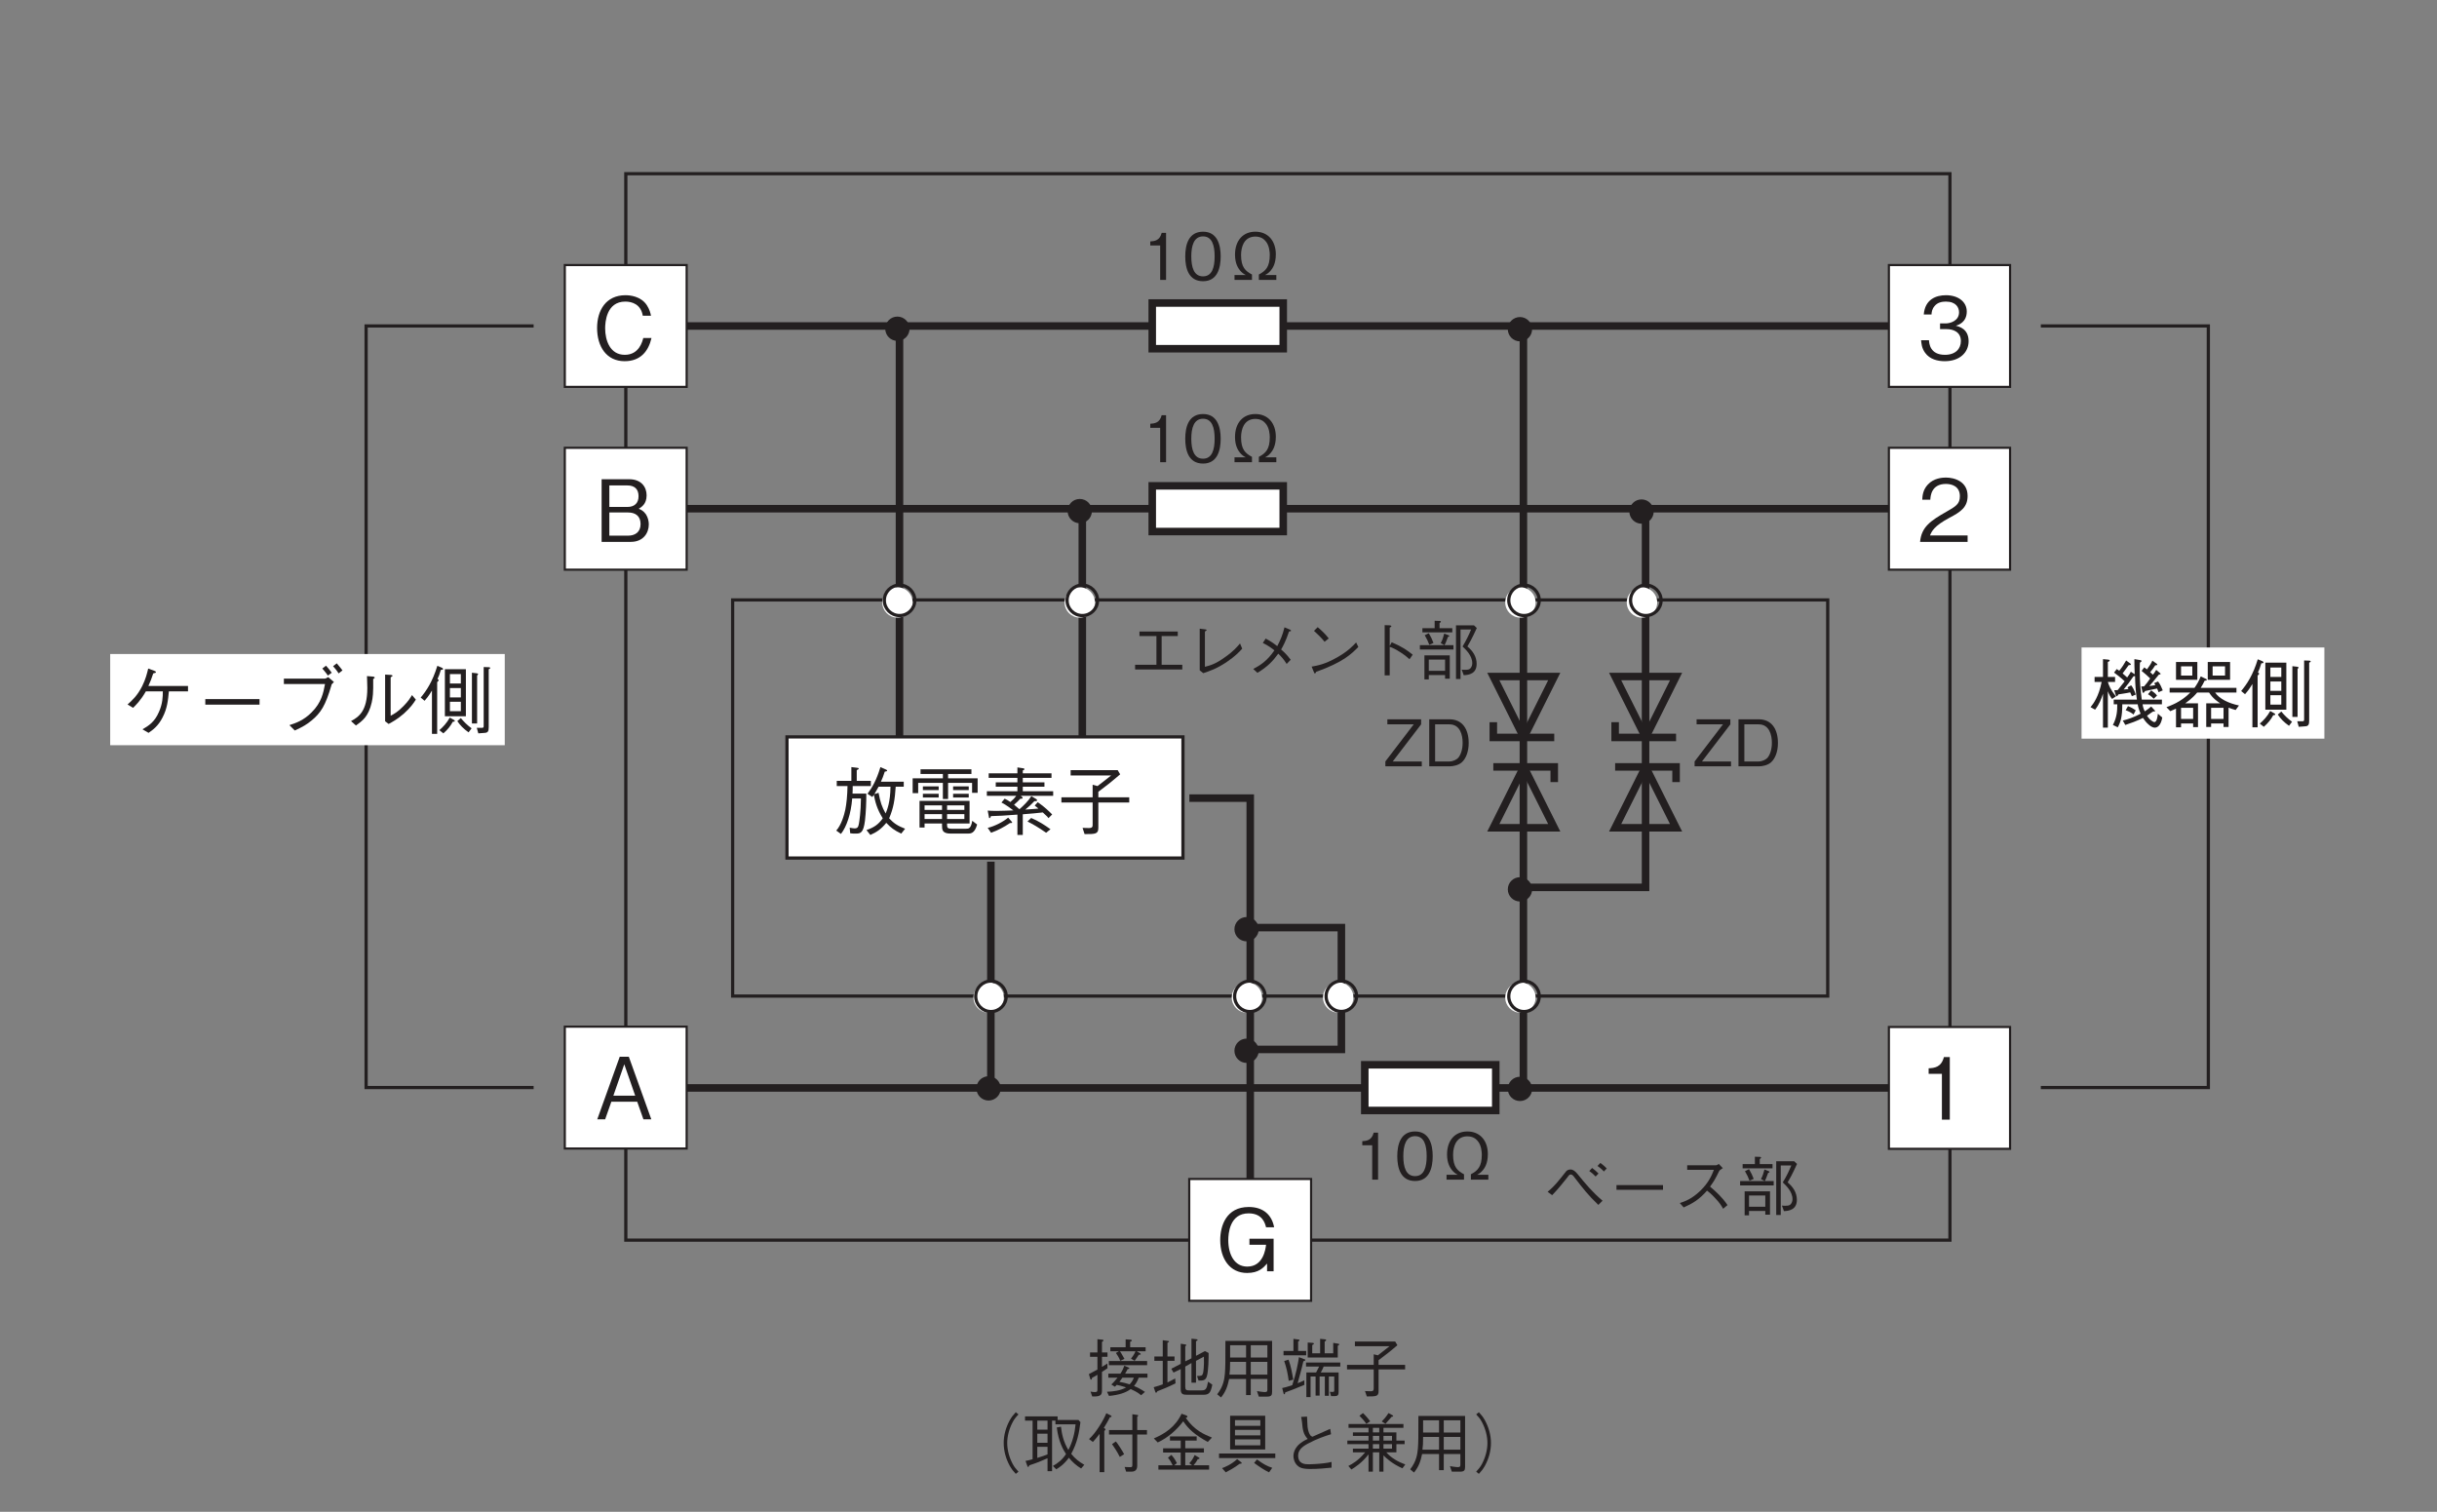 <?xml version="1.0" encoding="UTF-8"?>
<svg xmlns="http://www.w3.org/2000/svg" xmlns:xlink="http://www.w3.org/1999/xlink" width="226.77pt" height="140.67pt" viewBox="0 0 226.77 140.67" version="1.2">
<rect x="0" y="0" width="226.77" height="140.67" fill="#808080" stroke="none"/>
<defs>
<g>
<symbol overflow="visible" id="glyph0-0">
<path style="stroke:none;" d="M 0.797 0.953 L 7.188 0.953 L 7.188 -7.031 L 0.797 -7.031 Z M 4 -3.359 L 1.453 -6.625 L 6.531 -6.625 Z M 4.25 -3.031 L 6.781 -6.297 L 6.781 0.234 Z M 1.453 0.562 L 4 -2.703 L 6.531 0.562 Z M 1.203 -6.297 L 3.734 -3.031 L 1.203 0.234 Z M 1.203 -6.297 "/>
</symbol>
<symbol overflow="visible" id="glyph0-1">
<path style="stroke:none;" d="M 5.016 -1.625 C 5.016 -1.922 4.938 -2.266 4.75 -2.562 C 4.516 -2.891 4.281 -3 4.078 -3.078 C 4.328 -3.234 4.812 -3.516 4.812 -4.328 C 4.812 -5.094 4.328 -5.828 3.188 -5.828 L 0.625 -5.828 L 0.625 0 L 3.344 0 C 4.531 0 5.016 -0.859 5.016 -1.625 Z M 4.062 -4.25 C 4.062 -3.609 3.688 -3.25 3.031 -3.25 L 1.344 -3.25 L 1.344 -5.25 L 3.031 -5.25 C 3.672 -5.25 4.062 -4.922 4.062 -4.25 Z M 4.25 -1.656 C 4.25 -0.891 3.719 -0.578 3.094 -0.578 L 1.344 -0.578 L 1.344 -2.734 L 3.094 -2.734 C 3.766 -2.734 4.25 -2.406 4.25 -1.656 Z M 4.25 -1.656 "/>
</symbol>
<symbol overflow="visible" id="glyph0-2">
<path style="stroke:none;" d="M 4.625 0 L 4.625 -0.594 L 1.125 -0.594 C 1.281 -0.969 1.484 -1.469 2.953 -2.25 C 4.031 -2.812 4.625 -3.25 4.625 -4.281 C 4.625 -5.609 3.422 -5.984 2.594 -5.984 C 2.312 -5.984 1.469 -5.938 0.922 -5.328 C 0.453 -4.828 0.422 -4.25 0.406 -3.922 L 1.156 -3.922 C 1.172 -4.234 1.234 -5.391 2.609 -5.391 C 3.156 -5.391 3.906 -5.172 3.906 -4.25 C 3.906 -3.516 3.516 -3.297 2.641 -2.797 C 1.188 -1.969 0.328 -1.391 0.203 0 Z M 4.625 0 "/>
</symbol>
<symbol overflow="visible" id="glyph0-3">
<path style="stroke:none;" d="M 2.969 0 L 2.969 -5.828 L 2.422 -5.828 C 2.172 -4.859 1.531 -4.812 1 -4.781 L 1 -4.266 L 2.234 -4.266 L 2.234 0 Z M 2.969 0 "/>
</symbol>
<symbol overflow="visible" id="glyph0-4">
<path style="stroke:none;" d="M 5.25 0 L 3.156 -5.828 L 2.312 -5.828 L 0.219 0 L 0.953 0 L 1.531 -1.641 L 3.938 -1.641 L 4.516 0 Z M 3.75 -2.203 L 1.719 -2.203 L 2.734 -5.125 Z M 3.75 -2.203 "/>
</symbol>
<symbol overflow="visible" id="glyph0-5">
<path style="stroke:none;" d="M 5.531 -4.094 C 5.328 -5.219 4.547 -5.984 3.172 -5.984 C 1.078 -5.984 0.516 -4.234 0.516 -2.906 C 0.516 -1.172 1.406 0.156 3.016 0.156 C 4.094 0.156 4.531 -0.328 4.875 -0.719 L 4.875 0 L 5.484 0 L 5.484 -3.031 L 3.234 -3.031 L 3.234 -2.469 L 4.781 -2.469 C 4.734 -2.078 4.531 -0.438 3.031 -0.438 C 1.828 -0.438 1.266 -1.578 1.266 -2.891 C 1.266 -3.484 1.375 -5.391 3.156 -5.391 C 4.469 -5.391 4.688 -4.438 4.781 -4.094 Z M 5.531 -4.094 "/>
</symbol>
<symbol overflow="visible" id="glyph0-6">
<path style="stroke:none;" d="M 5.562 -2 L 4.797 -2 C 4.719 -1.703 4.422 -0.438 3.078 -0.438 C 1.703 -0.438 1.25 -1.781 1.25 -2.906 C 1.25 -3.453 1.359 -5.391 3.125 -5.391 C 3.75 -5.391 4.578 -5.141 4.75 -4.078 L 5.516 -4.078 C 5.469 -4.297 5.391 -4.656 5.125 -5.062 C 4.562 -5.906 3.531 -5.984 3.141 -5.984 C 1.328 -5.984 0.5 -4.578 0.5 -2.938 C 0.5 -1.203 1.375 0.156 3.062 0.156 C 4.547 0.156 5.281 -0.781 5.562 -2 Z M 5.562 -2 "/>
</symbol>
<symbol overflow="visible" id="glyph0-7">
<path style="stroke:none;" d="M 4.719 -1.703 C 4.719 -2.844 3.859 -3.062 3.531 -3.141 C 3.781 -3.219 4.547 -3.469 4.547 -4.469 C 4.547 -5.359 3.766 -5.984 2.609 -5.984 C 1.703 -5.984 0.656 -5.609 0.547 -4.188 L 1.266 -4.188 C 1.281 -4.422 1.312 -4.703 1.562 -4.984 C 1.812 -5.297 2.219 -5.391 2.594 -5.391 C 3.562 -5.391 3.828 -4.828 3.828 -4.391 C 3.828 -3.609 3.031 -3.359 2.578 -3.359 L 2.062 -3.359 L 2.062 -2.828 L 2.672 -2.828 C 3.297 -2.828 4 -2.562 4 -1.719 C 4 -1 3.5 -0.438 2.516 -0.438 C 1.125 -0.438 1.047 -1.5 1.031 -1.797 L 0.297 -1.797 C 0.328 -1.5 0.344 -1.078 0.672 -0.625 C 1.109 -0.016 1.844 0.156 2.5 0.156 C 3.906 0.156 4.719 -0.672 4.719 -1.703 Z M 4.719 -1.703 "/>
</symbol>
<symbol overflow="visible" id="glyph1-0">
<path style="stroke:none;" d="M 0.594 0.719 L 5.391 0.719 L 5.391 -5.266 L 0.594 -5.266 Z M 2.984 -2.516 L 1.094 -4.969 L 4.891 -4.969 Z M 3.188 -2.281 L 5.094 -4.719 L 5.094 0.172 Z M 1.094 0.422 L 2.984 -2.031 L 4.891 0.422 Z M 0.891 -4.719 L 2.797 -2.281 L 0.891 0.172 Z M 0.891 -4.719 "/>
</symbol>
<symbol overflow="visible" id="glyph1-1">
<path style="stroke:none;" d="M 2.219 0 L 2.219 -4.375 L 1.812 -4.375 C 1.625 -3.641 1.141 -3.609 0.75 -3.578 L 0.75 -3.203 L 1.672 -3.203 L 1.672 0 Z M 2.219 0 "/>
</symbol>
<symbol overflow="visible" id="glyph1-2">
<path style="stroke:none;" d="M 3.531 -2.188 C 3.531 -3.266 3.219 -4.484 1.891 -4.484 C 0.547 -4.484 0.234 -3.281 0.234 -2.188 C 0.234 -1.078 0.547 0.125 1.891 0.125 C 3.219 0.125 3.531 -1.094 3.531 -2.188 Z M 2.969 -2.188 C 2.969 -1.172 2.734 -0.328 1.891 -0.328 C 1.047 -0.328 0.797 -1.156 0.797 -2.188 C 0.797 -3.172 1.031 -4.047 1.891 -4.047 C 2.734 -4.047 2.969 -3.203 2.969 -2.188 Z M 2.969 -2.188 "/>
</symbol>
<symbol overflow="visible" id="glyph1-3">
<path style="stroke:none;" d="M 3.891 -0.453 C 4.125 -0.578 4.25 -0.672 4.422 -0.875 C 4.578 -1.062 4.891 -1.484 4.891 -2.375 C 4.891 -3.625 4.172 -4.484 2.984 -4.484 C 1.859 -4.484 1.094 -3.688 1.094 -2.344 C 1.094 -1.484 1.406 -1.078 1.562 -0.875 C 1.734 -0.672 1.859 -0.578 2.094 -0.453 L 1.047 -0.453 L 1.047 0 L 2.672 0 L 2.672 -0.5 C 2.062 -0.828 1.656 -1.172 1.656 -2.328 C 1.656 -2.734 1.75 -3.141 1.906 -3.422 C 2.188 -3.922 2.641 -4.031 2.984 -4.031 C 3.484 -4.031 3.766 -3.812 3.922 -3.625 C 4.297 -3.219 4.328 -2.547 4.328 -2.328 C 4.328 -1.203 3.953 -0.844 3.312 -0.5 L 3.312 0 L 4.938 0 L 4.938 -0.453 Z M 3.891 -0.453 "/>
</symbol>
<symbol overflow="visible" id="glyph1-4">
<path style="stroke:none;" d="M 3.578 0 L 3.578 -0.453 L 0.875 -0.453 L 3.516 -3.906 L 3.516 -4.375 L 0.375 -4.375 L 0.375 -3.906 L 2.828 -3.906 L 0.188 -0.453 L 0.188 0 Z M 3.578 0 "/>
</symbol>
<symbol overflow="visible" id="glyph1-5">
<path style="stroke:none;" d="M 4.172 -2.172 C 4.172 -3.469 3.578 -4.375 2.391 -4.375 L 0.5 -4.375 L 0.5 0 L 2.391 0 C 2.719 0 3.203 -0.094 3.516 -0.359 C 3.906 -0.703 4.172 -1.344 4.172 -2.172 Z M 3.609 -2.188 C 3.609 -1.578 3.438 -1.078 3.203 -0.797 C 3.062 -0.641 2.734 -0.453 2.375 -0.453 L 1.047 -0.453 L 1.047 -3.906 L 2.375 -3.906 C 3.391 -3.906 3.609 -2.891 3.609 -2.188 Z M 3.609 -2.188 "/>
</symbol>
<symbol overflow="visible" id="glyph1-6">
<path style="stroke:none;" d="M 0.828 -1.422 C 1.375 -1.969 2.016 -2.797 2.219 -3.047 C 2.422 -3.328 2.453 -3.344 2.562 -3.344 C 2.688 -3.344 2.781 -3.25 2.938 -3.031 C 3.672 -2.078 4.188 -1.406 5.125 -0.516 L 5.516 -0.906 C 4.547 -1.734 3.953 -2.453 3.203 -3.375 C 2.969 -3.656 2.781 -3.812 2.531 -3.812 C 2.375 -3.812 2.234 -3.75 2.141 -3.656 C 2.094 -3.609 1.734 -3.141 1.656 -3.047 C 1.016 -2.234 0.641 -1.938 0.406 -1.734 Z M 5.141 -3.438 C 4.969 -3.625 4.734 -3.812 4.547 -3.953 L 4.281 -3.672 C 4.469 -3.547 4.703 -3.344 4.875 -3.156 Z M 5.906 -3.906 C 5.703 -4.125 5.469 -4.312 5.312 -4.422 L 5.047 -4.141 C 5.219 -4.016 5.453 -3.844 5.641 -3.625 Z M 5.906 -3.906 "/>
</symbol>
<symbol overflow="visible" id="glyph1-7">
<path style="stroke:none;" d="M 5.156 -1.922 L 5.156 -2.359 L 0.828 -2.359 L 0.828 -1.922 Z M 5.156 -1.922 "/>
</symbol>
<symbol overflow="visible" id="glyph1-8">
<path style="stroke:none;" d="M 4.359 -4.328 C 4.297 -4.281 4.188 -4.203 4.078 -4.203 L 1.422 -4.203 L 1.422 -3.781 L 3.906 -3.781 C 3.703 -3.266 3.438 -2.609 2.656 -1.844 C 1.859 -1.078 1.25 -0.859 0.734 -0.688 L 1.094 -0.281 C 1.906 -0.641 2.531 -1 3.266 -1.844 C 3.438 -1.719 3.672 -1.531 4 -1.172 C 4.438 -0.719 4.609 -0.438 4.766 -0.156 L 5.172 -0.5 C 4.688 -1.219 4.109 -1.75 3.547 -2.219 C 3.875 -2.656 4.047 -2.938 4.391 -3.656 C 4.469 -3.766 4.469 -3.766 4.734 -3.938 Z M 4.359 -4.328 "/>
</symbol>
<symbol overflow="visible" id="glyph1-9">
<path style="stroke:none;" d="M 0.781 0.453 L 1.188 0.453 L 1.188 0.047 L 2.703 0.047 L 2.703 0.391 L 3.141 0.391 L 3.141 -1.781 L 0.781 -1.781 Z M 1.188 -0.344 L 1.188 -1.391 L 2.703 -1.391 L 2.703 -0.344 Z M 1.734 -4.312 L 0.594 -4.312 L 0.594 -3.922 L 3.375 -3.922 L 3.375 -4.312 L 2.188 -4.312 L 2.188 -4.781 C 2.219 -4.812 2.312 -4.859 2.312 -4.922 C 2.312 -4.969 2.234 -4.984 2.219 -4.984 L 1.734 -5 Z M 0.812 -3.656 C 1.016 -3.312 1.125 -3.062 1.234 -2.766 L 1.625 -2.938 C 1.5 -3.266 1.375 -3.531 1.188 -3.844 Z M 5.391 -4.578 L 3.719 -4.578 L 3.719 0.422 L 4.141 0.422 L 4.141 -4.188 L 5.125 -4.188 C 4.891 -3.625 4.656 -3.141 4.328 -2.609 C 4.625 -2.328 5.234 -1.766 5.234 -1.047 C 5.234 -0.906 5.188 -0.719 5.078 -0.594 C 4.969 -0.453 4.797 -0.438 4.562 -0.438 C 4.438 -0.438 4.344 -0.438 4.25 -0.453 L 4.438 0.062 C 4.922 0.047 5.641 -0.078 5.641 -0.984 C 5.641 -1.656 5.297 -2.188 4.781 -2.609 C 4.938 -2.875 5.203 -3.328 5.656 -4.328 Z M 2.656 -2.734 C 2.719 -2.844 2.812 -3.047 2.969 -3.5 C 3.031 -3.516 3.094 -3.531 3.094 -3.578 C 3.094 -3.625 3.031 -3.656 3.016 -3.656 L 2.625 -3.812 C 2.547 -3.5 2.453 -3.188 2.297 -2.922 L 2.641 -2.734 L 0.359 -2.734 L 0.359 -2.328 L 3.484 -2.328 L 3.484 -2.734 Z M 2.656 -2.734 "/>
</symbol>
<symbol overflow="visible" id="glyph1-10">
<path style="stroke:none;" d="M 5.188 -0.906 L 3.266 -0.906 L 3.266 -3.578 L 4.766 -3.578 L 4.766 -4 L 1.203 -4 L 1.203 -3.578 L 2.781 -3.578 L 2.781 -0.906 L 0.797 -0.906 L 0.797 -0.469 L 5.188 -0.469 Z M 5.188 -0.906 "/>
</symbol>
<symbol overflow="visible" id="glyph1-11">
<path style="stroke:none;" d="M 1.422 -0.391 L 1.75 -0.125 C 2.359 -0.328 3 -0.531 3.969 -1.188 C 4.766 -1.734 5.125 -2.125 5.375 -2.406 L 5.172 -2.891 C 4.922 -2.594 4.578 -2.172 3.766 -1.609 C 2.891 -0.969 2.391 -0.844 1.906 -0.719 L 1.906 -4 C 2.047 -4.094 2.062 -4.094 2.062 -4.141 C 2.062 -4.172 2 -4.203 1.922 -4.203 L 1.422 -4.266 Z M 1.422 -0.391 "/>
</symbol>
<symbol overflow="visible" id="glyph1-12">
<path style="stroke:none;" d="M 1.906 -2.938 C 2.422 -2.688 2.766 -2.422 2.984 -2.25 C 2.297 -1.25 1.688 -0.875 1.016 -0.516 L 1.406 -0.156 C 2.359 -0.734 2.844 -1.25 3.344 -1.938 C 3.641 -1.656 3.859 -1.406 4.125 -0.984 L 4.5 -1.375 C 4.141 -1.859 3.812 -2.156 3.609 -2.328 C 3.766 -2.594 4.062 -3.141 4.344 -4 C 4.453 -4.016 4.531 -4.031 4.531 -4.078 C 4.531 -4.125 4.453 -4.172 4.406 -4.188 L 3.922 -4.391 C 3.734 -3.625 3.531 -3.188 3.25 -2.641 C 3.031 -2.812 2.734 -3.047 2.172 -3.344 Z M 1.906 -2.938 "/>
</symbol>
<symbol overflow="visible" id="glyph1-13">
<path style="stroke:none;" d="M 2.656 -3.359 C 2.312 -3.812 1.812 -4.25 1.625 -4.406 L 1.281 -4.062 C 1.625 -3.75 1.969 -3.422 2.266 -3.047 Z M 5.203 -2.984 C 4.859 -2.625 4.453 -2.172 3.406 -1.578 C 2.297 -0.953 1.656 -0.844 1.062 -0.734 L 1.266 -0.234 C 1.297 -0.156 1.328 -0.094 1.375 -0.094 C 1.406 -0.094 1.484 -0.234 1.484 -0.25 C 4.016 -1.156 4.734 -1.891 5.406 -2.562 Z M 5.203 -2.984 "/>
</symbol>
<symbol overflow="visible" id="glyph1-14">
<path style="stroke:none;" d="M 2.938 -2.656 L 2.938 -4.359 C 3.047 -4.422 3.094 -4.453 3.094 -4.484 C 3.094 -4.562 2.953 -4.578 2.922 -4.578 L 2.469 -4.594 L 2.469 0.078 L 2.938 0.078 L 2.938 -2.578 C 3.219 -2.484 3.484 -2.359 3.969 -2.047 C 4.375 -1.781 4.609 -1.578 4.781 -1.422 L 5.078 -1.844 C 4.531 -2.281 4.141 -2.562 3.125 -3 Z M 2.938 -2.656 "/>
</symbol>
<symbol overflow="visible" id="glyph1-15">
<path style="stroke:none;" d="M 3.516 -2.484 C 3.453 -2.297 3.375 -2.078 3.156 -1.75 L 2.031 -1.75 L 2.031 -1.375 L 2.891 -1.375 C 2.656 -1.078 2.469 -0.891 2.312 -0.734 L 2.641 -0.531 C 2.75 -0.641 2.766 -0.641 2.812 -0.703 C 2.953 -0.672 3.266 -0.609 3.688 -0.469 C 3.172 -0.156 2.422 -0.078 1.906 -0.062 L 2.094 0.328 C 3.031 0.234 3.656 0.031 4.109 -0.312 C 4.75 -0.031 4.953 0.156 5.078 0.266 L 5.438 -0.047 C 4.984 -0.359 4.625 -0.516 4.422 -0.594 C 4.688 -0.922 4.797 -1.203 4.859 -1.375 L 5.672 -1.375 L 5.672 -1.75 L 3.594 -1.75 C 3.703 -1.922 3.75 -2.031 3.828 -2.172 C 3.906 -2.172 3.984 -2.188 3.984 -2.234 C 3.984 -2.281 3.938 -2.297 3.891 -2.328 Z M 4.406 -1.375 C 4.344 -1.203 4.234 -0.984 4.016 -0.75 C 3.719 -0.844 3.375 -0.938 3.062 -0.984 C 3.172 -1.125 3.234 -1.219 3.344 -1.375 Z M 5.5 -3.828 L 5.5 -4.203 L 4.062 -4.203 L 4.062 -4.719 C 4.141 -4.734 4.219 -4.781 4.219 -4.828 C 4.219 -4.891 4.125 -4.891 4.109 -4.906 L 3.641 -4.938 L 3.641 -4.203 L 2.219 -4.203 L 2.219 -3.828 L 3.016 -3.828 L 2.734 -3.672 C 2.859 -3.5 3.031 -3.234 3.141 -2.938 L 3.531 -3.125 C 3.25 -3.641 3.172 -3.734 3.109 -3.828 L 4.562 -3.828 C 4.438 -3.531 4.25 -3.281 4.141 -3.141 L 4.484 -2.938 C 4.484 -2.938 4.516 -2.984 4.531 -3.016 C 4.703 -3.25 4.719 -3.281 4.859 -3.5 C 4.969 -3.5 5.047 -3.516 5.047 -3.562 C 5.047 -3.609 4.984 -3.641 4.969 -3.656 L 4.672 -3.828 Z M 2.078 -2.531 L 5.641 -2.531 L 5.641 -2.922 L 2.078 -2.922 Z M 1.938 -2.688 C 1.75 -2.562 1.672 -2.516 1.438 -2.375 L 1.438 -3.312 L 1.953 -3.312 L 1.953 -3.719 L 1.438 -3.719 L 1.438 -4.703 C 1.516 -4.75 1.578 -4.781 1.578 -4.844 C 1.578 -4.859 1.562 -4.906 1.469 -4.906 L 1.016 -4.953 L 1.016 -3.719 L 0.328 -3.719 L 0.328 -3.312 L 1.016 -3.312 L 1.016 -2.125 C 0.75 -1.984 0.469 -1.828 0.219 -1.703 L 0.344 -1.281 C 0.359 -1.234 0.375 -1.188 0.422 -1.188 C 0.484 -1.188 0.516 -1.297 0.516 -1.359 C 0.625 -1.406 0.797 -1.516 1.016 -1.641 L 1.016 -0.281 C 1.016 -0.125 1.016 -0.031 0.781 -0.031 C 0.641 -0.031 0.531 -0.047 0.375 -0.078 L 0.531 0.375 C 1.438 0.422 1.438 0.141 1.438 -0.25 L 1.438 -1.906 C 1.656 -2.062 1.781 -2.141 1.953 -2.25 Z M 1.938 -2.688 "/>
</symbol>
<symbol overflow="visible" id="glyph1-16">
<path style="stroke:none;" d="M 5.719 -0.719 L 5.328 -1 C 5.188 -0.266 5.109 -0.188 4.656 -0.188 L 3.578 -0.188 C 3.297 -0.188 3.203 -0.234 3.203 -0.531 L 3.203 -2.406 L 3.781 -2.734 L 3.781 -0.906 L 4.203 -0.906 L 4.203 -2.938 L 4.938 -3.328 C 4.969 -2.453 4.891 -1.906 4.859 -1.797 C 4.781 -1.531 4.703 -1.531 4.297 -1.531 L 4.438 -1.109 C 4.812 -1.094 5.078 -1.094 5.203 -1.469 C 5.375 -2 5.375 -3.203 5.375 -3.672 L 5.031 -3.844 L 4.203 -3.406 L 4.203 -4.766 C 4.328 -4.812 4.344 -4.828 4.344 -4.891 C 4.344 -4.938 4.281 -4.938 4.219 -4.953 L 3.781 -5 L 3.781 -3.172 L 3.203 -2.891 L 3.203 -4.297 C 3.266 -4.344 3.297 -4.359 3.297 -4.406 C 3.297 -4.453 3.203 -4.469 3.172 -4.469 L 2.781 -4.531 L 2.781 -2.656 L 1.906 -2.203 L 2.109 -1.844 L 2.781 -2.172 L 2.781 -0.312 C 2.781 0.172 2.969 0.219 3.422 0.219 L 4.875 0.219 C 5.422 0.219 5.562 0.047 5.719 -0.719 Z M 2.297 -0.844 L 2.266 -1.297 C 2 -1.156 1.797 -1.047 1.547 -0.922 L 1.547 -2.938 L 2.203 -2.938 L 2.203 -3.344 L 1.547 -3.344 L 1.547 -4.625 C 1.625 -4.656 1.688 -4.688 1.688 -4.734 C 1.688 -4.781 1.594 -4.797 1.547 -4.797 L 1.109 -4.859 L 1.109 -3.344 L 0.328 -3.344 L 0.328 -2.938 L 1.109 -2.938 L 1.109 -0.75 C 0.797 -0.641 0.656 -0.594 0.266 -0.484 L 0.406 -0.078 C 0.438 0.016 0.453 0.031 0.484 0.031 C 0.531 0.031 0.562 -0.016 0.609 -0.109 C 1.141 -0.312 1.609 -0.5 2.297 -0.844 Z M 2.297 -0.844 "/>
</symbol>
<symbol overflow="visible" id="glyph1-17">
<path style="stroke:none;" d="M 5.297 -0.047 L 5.297 -4.797 L 0.953 -4.797 C 0.953 -2.875 0.953 -2.328 0.906 -1.766 C 0.859 -1.234 0.766 -0.562 0.188 0.172 L 0.547 0.469 C 1 -0.094 1.156 -0.578 1.297 -1.25 L 2.875 -1.25 L 2.875 0.25 L 3.312 0.25 L 3.312 -1.25 L 4.859 -1.25 L 4.859 -0.266 C 4.859 -0.141 4.844 -0.031 4.656 -0.031 C 4.438 -0.031 4.047 -0.094 3.891 -0.125 L 4.062 0.391 L 4.812 0.391 C 5.219 0.391 5.297 0.266 5.297 -0.047 Z M 4.859 -3.25 L 3.312 -3.25 L 3.312 -4.391 L 4.859 -4.391 Z M 4.859 -1.656 L 3.312 -1.656 L 3.312 -2.844 L 4.859 -2.844 Z M 2.875 -3.25 L 1.391 -3.25 L 1.391 -4.391 L 2.875 -4.391 Z M 2.875 -1.656 L 1.328 -1.656 C 1.375 -1.969 1.391 -2.234 1.391 -2.844 L 2.875 -2.844 Z M 2.875 -1.656 "/>
</symbol>
<symbol overflow="visible" id="glyph1-18">
<path style="stroke:none;" d="M 5.562 -4.469 C 5.562 -4.5 5.5 -4.531 5.469 -4.531 L 5 -4.609 L 5 -3.641 L 4.203 -3.641 L 4.203 -4.734 C 4.25 -4.75 4.344 -4.812 4.344 -4.875 C 4.344 -4.906 4.297 -4.938 4.25 -4.938 L 3.781 -4.984 L 3.781 -3.641 L 3.047 -3.641 L 3.047 -4.406 C 3.125 -4.453 3.203 -4.484 3.203 -4.547 C 3.203 -4.578 3.172 -4.594 3.094 -4.609 L 2.625 -4.641 L 2.625 -3.25 L 5.422 -3.25 L 5.422 -4.344 C 5.484 -4.375 5.562 -4.422 5.562 -4.469 Z M 2.484 -3.453 L 2.484 -3.859 L 1.734 -3.859 L 1.734 -4.734 C 1.812 -4.781 1.859 -4.812 1.859 -4.859 C 1.859 -4.906 1.797 -4.922 1.766 -4.922 L 1.297 -4.984 L 1.297 -3.859 L 0.375 -3.859 L 0.375 -3.453 Z M 5.656 -2.406 L 5.656 -2.781 L 2.469 -2.781 L 2.469 -2.406 L 3.688 -2.406 C 3.625 -2.297 3.562 -2.141 3.406 -1.859 L 2.5 -1.859 L 2.5 0.438 L 2.891 0.438 L 2.891 -1.484 L 3.359 -1.484 L 3.359 0.297 L 3.734 0.297 L 3.734 -1.484 L 4.219 -1.484 L 4.219 0.312 L 4.594 0.312 L 4.594 -1.484 L 5.094 -1.484 L 5.094 -0.25 C 5.094 -0.094 5.094 -0.047 4.953 -0.047 C 4.875 -0.047 4.781 -0.047 4.688 -0.062 L 4.797 0.344 C 5.391 0.359 5.5 0.359 5.5 -0.078 L 5.5 -1.859 L 3.844 -1.859 C 3.953 -2.047 4.016 -2.172 4.109 -2.406 Z M 1.281 -1.188 C 1.172 -1.812 1.062 -2.453 0.844 -3.047 L 0.438 -2.922 C 0.656 -2.297 0.766 -1.766 0.859 -1.078 Z M 2.406 -3.016 C 2.406 -3.062 2.359 -3.078 2.297 -3.094 L 1.812 -3.281 C 1.703 -2.594 1.562 -1.812 1.188 -0.672 C 0.641 -0.5 0.5 -0.453 0.25 -0.406 L 0.375 0.078 C 0.391 0.156 0.406 0.172 0.438 0.172 C 0.516 0.172 0.531 0.031 0.531 0 C 1 -0.172 1.438 -0.328 2.312 -0.703 L 2.312 -1.125 C 2.078 -1.016 1.953 -0.953 1.688 -0.859 C 1.859 -1.5 2.047 -2.125 2.219 -2.891 C 2.344 -2.938 2.406 -2.969 2.406 -3.016 Z M 2.406 -3.016 "/>
</symbol>
<symbol overflow="visible" id="glyph1-19">
<path style="stroke:none;" d="M 1.031 -4.297 L 4.25 -4.297 C 3.875 -4 3.594 -3.781 3.172 -3.453 L 2.781 -3.547 L 2.781 -2.562 L 0.297 -2.562 L 0.297 -2.141 L 2.781 -2.141 L 2.781 -0.391 C 2.781 -0.234 2.781 -0.109 2.5 -0.109 C 2.484 -0.109 2 -0.125 1.969 -0.125 L 2.141 0.375 C 3.016 0.375 3.234 0.375 3.234 -0.125 L 3.234 -2.141 L 5.703 -2.141 L 5.703 -2.562 L 3.234 -2.562 L 3.234 -3 C 3.797 -3.422 4.297 -3.797 4.984 -4.391 L 4.781 -4.734 L 1.031 -4.734 Z M 1.031 -4.297 "/>
</symbol>
<symbol overflow="visible" id="glyph1-20">
<path style="stroke:none;" d="M 5.391 -5.141 C 5.156 -4.891 5.016 -4.719 4.828 -4.391 C 4.469 -3.734 4.266 -3 4.266 -2.281 C 4.266 -1.547 4.469 -0.812 4.828 -0.156 C 5.016 0.172 5.156 0.344 5.391 0.594 L 5.641 0.391 C 5.406 0.125 5.266 -0.016 5.094 -0.344 C 4.781 -0.938 4.594 -1.625 4.594 -2.281 C 4.594 -2.922 4.781 -3.609 5.094 -4.203 C 5.266 -4.531 5.406 -4.688 5.641 -4.938 Z M 5.391 -5.141 "/>
</symbol>
<symbol overflow="visible" id="glyph1-21">
<path style="stroke:none;" d="M 0.469 -0.172 C 0.484 -0.109 0.516 -0.047 0.562 -0.047 C 0.594 -0.047 0.625 -0.125 0.672 -0.203 C 1.391 -0.438 1.688 -0.562 2.359 -0.859 L 2.359 0.344 L 2.781 0.344 L 2.781 -4.359 L 3.094 -4.359 L 3.094 -4.016 L 4.969 -4.016 C 4.891 -3.188 4.688 -2.375 4.297 -1.625 C 3.812 -2.438 3.688 -3.156 3.609 -3.797 L 3.219 -3.719 C 3.391 -2.359 3.828 -1.641 4.078 -1.25 C 3.734 -0.719 3.328 -0.406 2.859 -0.141 L 3.172 0.172 C 3.453 0 3.891 -0.281 4.344 -0.906 C 4.656 -0.516 5.047 -0.172 5.484 0.094 L 5.781 -0.25 C 5.328 -0.516 4.953 -0.781 4.562 -1.266 C 5.125 -2.312 5.297 -3.203 5.422 -4.219 L 5.234 -4.422 L 3.297 -4.422 L 3.297 -4.75 L 0.266 -4.75 L 0.266 -4.359 L 0.969 -4.359 L 0.969 -0.766 C 0.688 -0.688 0.547 -0.656 0.312 -0.609 Z M 2.359 -2.297 L 1.406 -2.297 L 1.406 -3.141 L 2.359 -3.141 Z M 2.359 -3.516 L 1.406 -3.516 L 1.406 -4.359 L 2.359 -4.359 Z M 1.406 -1.922 L 2.359 -1.922 L 2.359 -1.219 C 2.094 -1.109 1.859 -1.031 1.406 -0.891 Z M 1.406 -1.922 "/>
</symbol>
<symbol overflow="visible" id="glyph1-22">
<path style="stroke:none;" d="M 4.719 -3.062 L 5.625 -3.062 L 5.625 -3.484 L 4.719 -3.484 L 4.719 -4.719 C 4.75 -4.734 4.812 -4.797 4.812 -4.828 C 4.812 -4.859 4.781 -4.891 4.719 -4.891 L 4.266 -4.953 L 4.266 -3.484 L 2.094 -3.484 L 2.094 -3.062 L 4.266 -3.062 L 4.266 -0.234 C 4.266 -0.047 4.219 -0.031 4.094 -0.031 C 3.906 -0.031 3.734 -0.031 3.547 -0.047 L 3.688 0.391 L 4.156 0.391 C 4.375 0.391 4.719 0.344 4.719 -0.156 Z M 2.375 -2.172 C 2.531 -1.938 2.875 -1.453 3.094 -0.984 L 3.5 -1.234 C 3.375 -1.484 2.922 -2.203 2.734 -2.422 Z M 0.594 -2.375 C 0.766 -2.562 1.047 -2.891 1.219 -3.125 L 1.219 0.438 L 1.656 0.438 L 1.656 -3.391 C 1.719 -3.453 1.766 -3.5 1.766 -3.547 C 1.766 -3.609 1.672 -3.641 1.609 -3.672 C 1.719 -3.844 2.078 -4.453 2.172 -4.672 C 2.25 -4.688 2.328 -4.688 2.328 -4.75 C 2.328 -4.797 2.281 -4.828 2.25 -4.844 L 1.844 -5.047 C 1.719 -4.75 1.516 -4.328 1.156 -3.781 C 0.891 -3.375 0.594 -2.969 0.234 -2.641 Z M 0.594 -2.375 "/>
</symbol>
<symbol overflow="visible" id="glyph1-23">
<path style="stroke:none;" d="M 5.688 -2.781 C 4.969 -3.078 4.094 -3.422 3.25 -4.609 C 3.344 -4.641 3.406 -4.672 3.406 -4.734 C 3.406 -4.75 3.375 -4.812 3.328 -4.828 L 2.859 -5 C 2.281 -3.766 1.297 -3.141 0.281 -2.703 L 0.641 -2.328 C 1.578 -2.766 2.391 -3.469 3.016 -4.297 C 3.5 -3.578 4.078 -3.047 5.297 -2.375 Z M 5.422 0.203 L 5.422 -0.203 L 3.969 -0.203 C 4.125 -0.375 4.234 -0.516 4.359 -0.766 C 4.453 -0.781 4.531 -0.797 4.531 -0.844 C 4.531 -0.891 4.484 -0.922 4.422 -0.953 L 4.078 -1.156 C 3.891 -0.734 3.734 -0.562 3.578 -0.391 L 3.844 -0.203 L 3.203 -0.203 L 3.203 -1.391 L 4.938 -1.391 L 4.938 -1.781 L 3.203 -1.781 L 3.203 -2.5 L 4.266 -2.5 L 4.266 -2.891 L 1.781 -2.891 L 1.781 -2.5 L 2.781 -2.5 L 2.781 -1.781 L 1.141 -1.781 L 1.141 -1.391 L 2.781 -1.391 L 2.781 -0.203 L 2.172 -0.203 L 2.422 -0.406 C 2.234 -0.797 2.078 -0.984 1.906 -1.172 L 1.594 -0.906 C 1.812 -0.641 1.906 -0.469 2.031 -0.203 L 0.703 -0.203 L 0.703 0.203 Z M 5.422 0.203 "/>
</symbol>
<symbol overflow="visible" id="glyph1-24">
<path style="stroke:none;" d="M 4.656 -1.672 L 4.656 -4.812 L 1.391 -4.812 L 1.391 -1.672 Z M 4.203 -2.984 L 1.844 -2.984 L 1.844 -3.5 L 4.203 -3.5 Z M 4.203 -3.875 L 1.844 -3.875 L 1.844 -4.406 L 4.203 -4.406 Z M 4.203 -2.062 L 1.844 -2.062 L 1.844 -2.609 L 4.203 -2.609 Z M 5.594 -0.875 L 5.594 -1.297 L 0.359 -1.297 L 0.359 -0.875 Z M 2.469 -0.406 C 2.469 -0.453 2.438 -0.469 2.406 -0.5 L 2.047 -0.781 C 1.5 -0.266 0.891 -0.031 0.641 0.062 L 0.984 0.453 C 1.172 0.359 1.766 0.047 2.281 -0.344 C 2.375 -0.344 2.469 -0.344 2.469 -0.406 Z M 5.312 0.031 C 4.859 -0.109 4.453 -0.328 3.891 -0.75 L 3.625 -0.422 C 4.188 -0.016 4.531 0.219 5.016 0.453 Z M 5.312 0.031 "/>
</symbol>
<symbol overflow="visible" id="glyph1-25">
<path style="stroke:none;" d="M 2.016 -4.703 C 2.016 -4.656 2.016 -4.641 2.047 -4.547 C 2.062 -4.453 2.078 -4.391 2.094 -4.219 C 2.156 -3.516 2.219 -3.078 2.625 -2.656 C 2.469 -2.594 2.203 -2.453 1.938 -2.25 C 1.766 -2.125 1.297 -1.688 1.297 -1.062 C 1.297 -0.844 1.375 -0.469 1.641 -0.203 C 1.844 0 2.109 0.141 2.859 0.141 C 3.656 0.141 4.188 0.078 4.844 0.016 L 4.844 -0.516 C 4.562 -0.453 4.422 -0.422 4.125 -0.391 C 3.5 -0.312 2.828 -0.297 2.766 -0.297 C 2.391 -0.297 1.734 -0.297 1.734 -1.125 C 1.734 -1.719 2.328 -2.047 2.609 -2.203 C 3.516 -2.688 4.234 -2.922 4.797 -3.094 L 4.719 -3.594 C 4.484 -3.484 3.328 -2.984 3.062 -2.859 C 2.969 -2.906 2.906 -2.938 2.844 -3.031 C 2.703 -3.25 2.641 -3.531 2.609 -3.812 C 2.594 -3.938 2.578 -4.594 2.562 -4.734 Z M 2.016 -4.703 "/>
</symbol>
<symbol overflow="visible" id="glyph1-26">
<path style="stroke:none;" d="M 5.719 -0.281 C 5.062 -0.516 4.422 -0.875 3.953 -1.406 L 4.891 -1.406 L 4.891 -2.172 L 5.656 -2.172 L 5.656 -2.5 L 4.891 -2.5 L 4.891 -3.266 L 3.688 -3.266 L 3.688 -3.688 L 5.547 -3.688 L 5.547 -4.047 L 0.438 -4.047 L 0.438 -3.688 L 2.297 -3.688 L 2.297 -3.266 L 0.844 -3.266 L 0.844 -2.938 L 2.297 -2.938 L 2.297 -2.5 L 0.328 -2.5 L 0.328 -2.172 L 2.297 -2.172 L 2.297 -1.75 L 0.844 -1.75 L 0.844 -1.406 L 1.984 -1.406 C 1.312 -0.609 0.828 -0.359 0.422 -0.141 L 0.703 0.188 C 1.016 0 1.703 -0.438 2.297 -1.219 L 2.297 0.391 L 2.703 0.391 L 2.703 -1.406 L 3.297 -1.406 L 3.297 0.391 L 3.688 0.391 L 3.688 -1.125 C 3.984 -0.828 4.531 -0.328 5.453 0.078 Z M 3.297 -2.5 L 2.703 -2.5 L 2.703 -2.938 L 3.297 -2.938 Z M 4.484 -2.5 L 3.688 -2.5 L 3.688 -2.938 L 4.484 -2.938 Z M 4.484 -1.75 L 3.688 -1.75 L 3.688 -2.172 L 4.484 -2.172 Z M 3.297 -1.75 L 2.703 -1.75 L 2.703 -2.172 L 3.297 -2.172 Z M 3.297 -3.266 L 2.703 -3.266 L 2.703 -3.688 L 3.297 -3.688 Z M 4.594 -4.781 C 4.594 -4.812 4.547 -4.844 4.531 -4.859 L 4.156 -5.062 C 3.969 -4.75 3.703 -4.453 3.531 -4.281 L 3.875 -4.062 C 3.969 -4.156 4.359 -4.609 4.453 -4.719 C 4.516 -4.719 4.594 -4.734 4.594 -4.781 Z M 2.453 -4.297 C 2.266 -4.547 2.078 -4.781 1.781 -5.062 L 1.453 -4.812 C 1.688 -4.578 1.891 -4.359 2.094 -4.062 Z M 2.453 -4.297 "/>
</symbol>
<symbol overflow="visible" id="glyph1-27">
<path style="stroke:none;" d="M 0.594 0.594 C 0.828 0.344 0.969 0.172 1.156 -0.156 C 1.516 -0.812 1.719 -1.547 1.719 -2.281 C 1.719 -3 1.516 -3.734 1.156 -4.391 C 0.969 -4.719 0.828 -4.891 0.594 -5.141 L 0.344 -4.938 C 0.578 -4.688 0.719 -4.531 0.891 -4.203 C 1.203 -3.609 1.391 -2.922 1.391 -2.281 C 1.391 -1.625 1.203 -0.938 0.891 -0.344 C 0.719 -0.016 0.578 0.125 0.344 0.391 Z M 0.594 0.594 "/>
</symbol>
<symbol overflow="visible" id="glyph2-0">
<path style="stroke:none;" d="M 0.703 0.844 L 6.281 0.844 L 6.281 -6.141 L 0.703 -6.141 Z M 3.5 -2.938 L 1.266 -5.797 L 5.719 -5.797 Z M 3.719 -2.656 L 5.938 -5.516 L 5.938 0.203 Z M 1.266 0.484 L 3.5 -2.375 L 5.719 0.484 Z M 1.047 -5.516 L 3.266 -2.656 L 1.047 0.203 Z M 1.047 -5.516 "/>
</symbol>
<symbol overflow="visible" id="glyph2-1">
<path style="stroke:none;" d="M 2.656 -3.969 C 2.844 -4.375 2.969 -4.703 3.109 -5.141 C 3.328 -5.188 3.359 -5.203 3.359 -5.266 C 3.359 -5.328 3.25 -5.359 3.188 -5.391 L 2.641 -5.594 C 2.531 -5.141 2.406 -4.609 2.078 -3.953 C 1.625 -3.062 1.156 -2.641 0.719 -2.25 L 1.234 -1.938 C 1.484 -2.188 1.906 -2.578 2.422 -3.469 L 4 -3.469 C 4 -2.969 3.984 -2.328 3.641 -1.562 C 3.234 -0.609 2.688 -0.281 2.109 0.062 L 2.672 0.391 C 3.078 0.109 3.562 -0.234 3.969 -1.031 C 4.422 -1.891 4.484 -2.656 4.562 -3.469 L 6.344 -3.469 L 6.344 -3.969 Z M 2.656 -3.969 "/>
</symbol>
<symbol overflow="visible" id="glyph2-2">
<path style="stroke:none;" d="M 6.016 -2.234 L 6.016 -2.75 L 0.969 -2.75 L 0.969 -2.234 Z M 6.016 -2.234 "/>
</symbol>
<symbol overflow="visible" id="glyph2-3">
<path style="stroke:none;" d="M 5.125 -4.156 C 4.969 -3.312 4.781 -2.406 3.875 -1.516 C 3.141 -0.766 2.391 -0.516 1.812 -0.328 L 2.312 0.172 C 3.094 -0.188 3.422 -0.391 3.844 -0.734 C 4.75 -1.469 5.172 -2.172 5.719 -4.031 C 5.719 -4.062 5.734 -4.078 5.734 -4.109 C 5.766 -4.156 5.922 -4.312 5.953 -4.344 L 5.422 -4.797 C 5.297 -4.719 5.172 -4.656 5.109 -4.656 L 1.297 -4.656 L 1.297 -4.156 Z M 5.75 -5.203 C 5.578 -5.438 5.406 -5.656 5.219 -5.859 L 4.875 -5.594 C 4.953 -5.5 5.219 -5.203 5.391 -4.938 Z M 6.75 -5.422 C 6.703 -5.484 6.453 -5.812 6.219 -6.078 L 5.875 -5.812 C 6 -5.672 6.219 -5.422 6.391 -5.141 Z M 6.75 -5.422 "/>
</symbol>
<symbol overflow="visible" id="glyph2-4">
<path style="stroke:none;" d="M 1.016 -0.297 C 1.625 -0.719 2.188 -1.141 2.484 -2.422 C 2.594 -2.906 2.641 -3.297 2.625 -4.609 C 2.75 -4.703 2.766 -4.719 2.766 -4.75 C 2.766 -4.828 2.641 -4.828 2.609 -4.844 L 2.047 -4.891 C 2.047 -4.625 2.078 -4.219 2.078 -3.781 C 2.078 -1.594 1.266 -1.094 0.562 -0.703 Z M 3.734 -0.688 L 4.062 -0.438 C 4.406 -0.625 4.828 -0.844 5.469 -1.391 C 6.109 -1.969 6.375 -2.359 6.594 -2.703 L 6.234 -3.125 C 6.094 -2.891 5.906 -2.562 5.438 -2.094 C 4.922 -1.562 4.578 -1.375 4.25 -1.203 L 4.25 -4.781 C 4.406 -4.875 4.422 -4.875 4.422 -4.922 C 4.422 -4.969 4.359 -4.984 4.281 -5 L 3.734 -5.031 Z M 3.734 -0.688 "/>
</symbol>
<symbol overflow="visible" id="glyph2-5">
<path style="stroke:none;" d="M 4.266 -1.156 L 4.266 -5.531 L 2.312 -5.531 L 2.312 -1.156 Z M 3.797 -2.906 L 2.781 -2.906 L 2.781 -3.781 L 3.797 -3.781 Z M 3.797 -4.203 L 2.781 -4.203 L 2.781 -5.078 L 3.797 -5.078 Z M 3.797 -1.625 L 2.781 -1.625 L 2.781 -2.5 L 3.797 -2.5 Z M 2.141 -5.547 C 2.141 -5.609 2.078 -5.641 2.031 -5.672 L 1.609 -5.844 C 1.156 -4.359 0.594 -3.531 0.062 -2.891 L 0.422 -2.594 C 0.562 -2.75 0.781 -3 1.109 -3.547 L 1.109 0.484 L 1.594 0.484 L 1.594 -4.328 C 1.641 -4.375 1.734 -4.453 1.734 -4.5 C 1.734 -4.547 1.703 -4.562 1.625 -4.625 C 1.719 -4.812 1.828 -5.078 1.938 -5.469 C 2.078 -5.484 2.141 -5.484 2.141 -5.547 Z M 6.531 -5.641 C 6.531 -5.703 6.453 -5.719 6.391 -5.719 L 5.922 -5.734 L 5.922 -0.297 C 5.922 -0.141 5.922 -0.094 5.797 -0.078 C 5.75 -0.078 5.453 -0.078 5.281 -0.078 L 5.422 0.438 C 5.859 0.406 5.938 0.406 6.031 0.391 C 6.328 0.375 6.391 0.219 6.391 -0.141 L 6.391 -5.531 C 6.531 -5.594 6.531 -5.609 6.531 -5.641 Z M 5.406 -5.078 C 5.406 -5.141 5.297 -5.141 5.25 -5.156 L 4.828 -5.203 L 4.828 -0.484 L 5.312 -0.484 L 5.312 -4.938 C 5.328 -4.953 5.406 -5.047 5.406 -5.078 Z M 4.797 -0.031 C 4.375 -0.344 4.094 -0.625 3.797 -0.984 L 3.469 -0.703 C 3.734 -0.312 4.031 0 4.516 0.344 Z M 3.234 -0.719 C 3.234 -0.766 3.156 -0.812 3.125 -0.828 L 2.766 -1.031 C 2.5 -0.531 2.109 -0.125 1.797 0.141 L 2.172 0.438 C 2.578 0.078 2.828 -0.234 3.047 -0.641 C 3.156 -0.641 3.234 -0.656 3.234 -0.719 Z M 3.234 -0.719 "/>
</symbol>
<symbol overflow="visible" id="glyph2-6">
<path style="stroke:none;" d="M 6.734 -2.953 C 6.609 -3.266 6.5 -3.516 6.297 -3.781 L 5.938 -3.625 C 5.969 -3.562 6 -3.531 6.047 -3.438 C 5.812 -3.406 5.688 -3.375 5.484 -3.359 C 5.688 -3.594 5.938 -3.859 6.375 -4.422 C 6.484 -4.438 6.531 -4.438 6.531 -4.484 C 6.531 -4.516 6.5 -4.547 6.5 -4.547 L 6.125 -4.859 C 5.969 -4.594 5.922 -4.531 5.812 -4.406 C 5.719 -4.516 5.688 -4.531 5.562 -4.641 C 5.734 -4.844 5.938 -5.109 6.031 -5.281 C 6.172 -5.297 6.219 -5.297 6.219 -5.344 C 6.219 -5.391 6.203 -5.422 6.141 -5.453 L 5.766 -5.719 C 5.672 -5.484 5.531 -5.266 5.266 -4.906 C 5.219 -4.938 5.203 -4.953 5.016 -5.094 L 4.766 -4.766 C 5.094 -4.5 5.344 -4.281 5.562 -4.062 C 5.359 -3.75 5.203 -3.562 5 -3.328 C 4.875 -3.312 4.844 -3.312 4.734 -3.312 L 4.844 -2.828 C 4.859 -2.781 4.875 -2.719 4.922 -2.719 C 4.969 -2.719 5.016 -2.781 5.094 -2.891 C 5.547 -2.984 5.797 -3.031 6.203 -3.125 C 6.266 -3 6.297 -2.922 6.344 -2.781 Z M 6.203 -2.469 C 6.047 -2.688 5.828 -2.828 5.656 -2.953 L 5.359 -2.594 C 5.703 -2.391 5.828 -2.234 5.891 -2.172 Z M 6.688 -0.422 L 6.281 -0.781 C 6.25 -0.531 6.188 0 5.953 0 C 5.875 0 5.703 -0.109 5.578 -0.219 C 5.438 -0.344 5.359 -0.469 5.266 -0.594 C 5.344 -0.656 5.391 -0.688 5.469 -0.734 C 5.516 -0.781 5.797 -0.969 5.859 -1 C 5.938 -0.984 5.938 -0.984 5.969 -0.984 C 6 -0.984 6.016 -1 6.016 -1.031 C 6.016 -1.062 6 -1.078 5.984 -1.094 L 5.656 -1.453 C 5.484 -1.297 5.344 -1.188 5.062 -1 C 4.938 -1.25 4.891 -1.406 4.859 -1.656 L 6.656 -1.656 L 6.656 -2.094 L 4.781 -2.094 C 4.656 -3.016 4.594 -3.766 4.594 -4.766 C 4.594 -5.078 4.594 -5.344 4.609 -5.531 C 4.672 -5.578 4.766 -5.641 4.766 -5.688 C 4.766 -5.703 4.766 -5.734 4.656 -5.766 L 4.094 -5.859 C 4.094 -5.297 4.094 -5.219 4.125 -4.453 L 3.766 -4.688 C 3.688 -4.531 3.594 -4.375 3.422 -4.156 C 3.297 -4.266 3.125 -4.422 3 -4.531 C 3.156 -4.75 3.406 -5.078 3.562 -5.297 C 3.672 -5.297 3.766 -5.312 3.766 -5.375 C 3.766 -5.422 3.719 -5.453 3.688 -5.469 L 3.328 -5.734 C 3.125 -5.375 2.953 -5.109 2.688 -4.781 C 2.609 -4.844 2.547 -4.875 2.453 -4.938 L 2.203 -4.609 C 2.453 -4.422 2.797 -4.172 3.188 -3.797 C 2.719 -3.203 2.672 -3.141 2.547 -2.984 C 2.438 -2.969 2.422 -2.969 2.219 -2.969 L 2.359 -2.516 C 2.375 -2.5 2.391 -2.406 2.438 -2.406 C 2.516 -2.406 2.562 -2.516 2.609 -2.578 C 3.406 -2.703 3.5 -2.719 3.703 -2.766 C 3.828 -2.5 3.828 -2.484 3.859 -2.406 L 4.219 -2.562 C 4.078 -3.016 3.938 -3.234 3.797 -3.422 L 3.453 -3.234 C 3.484 -3.188 3.516 -3.125 3.547 -3.078 C 3.281 -3.047 3.234 -3.047 3.094 -3.031 C 3.453 -3.469 3.672 -3.766 4 -4.25 C 4.062 -4.266 4.094 -4.281 4.156 -4.281 C 4.172 -3.562 4.203 -2.953 4.328 -2.094 L 2.172 -2.094 L 2.172 -1.656 L 2.5 -1.656 C 2.5 -1.094 2.484 -0.469 2.094 0.266 L 2.547 0.484 C 2.812 0 2.969 -0.484 2.969 -1.656 L 4.406 -1.656 C 4.422 -1.5 4.484 -1.234 4.672 -0.781 C 4 -0.422 3.484 -0.266 3.016 -0.141 L 3.25 0.266 C 3.766 0.094 4.266 -0.078 4.891 -0.391 C 5.047 -0.172 5.172 0.016 5.391 0.203 C 5.5 0.312 5.75 0.516 6 0.516 C 6.25 0.516 6.562 0.297 6.688 -0.422 Z M 4.219 -1.094 C 4.047 -1.219 3.859 -1.344 3.5 -1.484 L 3.281 -1.109 C 3.703 -0.953 3.891 -0.812 4.016 -0.703 Z M 2.375 -2.391 C 1.875 -3.016 1.719 -3.422 1.625 -3.734 L 2.297 -3.734 L 2.297 -4.203 L 1.625 -4.203 L 1.625 -5.594 C 1.781 -5.656 1.797 -5.703 1.797 -5.734 C 1.797 -5.781 1.719 -5.812 1.672 -5.812 L 1.172 -5.859 L 1.172 -4.203 L 0.391 -4.203 L 0.391 -3.734 L 1.047 -3.734 C 0.781 -2.391 0.297 -1.734 0.016 -1.391 L 0.438 -1.156 C 0.844 -1.688 1.016 -2.156 1.172 -2.641 L 1.172 0.516 L 1.625 0.516 L 1.625 -2.875 C 1.734 -2.578 1.844 -2.375 2.016 -2.156 Z M 2.375 -2.391 "/>
</symbol>
<symbol overflow="visible" id="glyph2-7">
<path style="stroke:none;" d="M 1.844 -1.75 C 2.016 -1.875 2.484 -2.188 2.953 -2.75 L 4.062 -2.75 C 4.406 -2.203 4.875 -1.891 5.094 -1.75 L 3.797 -1.75 L 3.797 0.453 L 4.25 0.453 L 4.25 0.125 L 5.406 0.125 L 5.406 0.453 L 5.875 0.453 L 5.875 -1.344 C 6.109 -1.25 6.266 -1.203 6.531 -1.125 L 6.844 -1.547 C 5.875 -1.75 5.031 -2.156 4.625 -2.75 L 6.609 -2.75 L 6.609 -3.188 L 3.281 -3.188 C 3.438 -3.438 3.531 -3.594 3.641 -3.844 C 3.75 -3.859 3.859 -3.875 3.859 -3.938 C 3.859 -3.938 3.859 -3.984 3.75 -4.031 L 3.281 -4.25 C 3.109 -3.812 2.938 -3.516 2.703 -3.188 L 0.391 -3.188 L 0.391 -2.75 L 2.312 -2.75 C 1.422 -1.844 0.422 -1.516 0.094 -1.391 L 0.453 -1.016 C 0.719 -1.125 0.844 -1.188 0.984 -1.25 L 0.984 0.484 L 1.453 0.484 L 1.453 0.125 L 2.578 0.125 L 2.578 0.469 L 3.031 0.469 L 3.031 -1.75 Z M 2.578 -0.297 L 1.453 -0.297 L 1.453 -1.328 L 2.578 -1.328 Z M 5.406 -0.297 L 4.25 -0.297 L 4.25 -1.328 L 5.406 -1.328 Z M 0.984 -3.938 L 2.969 -3.938 L 2.969 -5.594 L 0.984 -5.594 Z M 2.5 -4.328 L 1.453 -4.328 L 1.453 -5.188 L 2.5 -5.188 Z M 3.938 -3.938 L 6.016 -3.938 L 6.016 -5.594 L 3.938 -5.594 Z M 5.547 -4.328 L 4.391 -4.328 L 4.391 -5.188 L 5.547 -5.188 Z M 5.547 -4.328 "/>
</symbol>
<symbol overflow="visible" id="glyph2-8">
<path style="stroke:none;" d="M 6.75 -0.062 C 6.062 -0.328 5.703 -0.562 5.266 -1.031 C 5.672 -1.984 5.797 -2.766 5.875 -3.969 L 6.625 -3.969 L 6.625 -4.438 L 4.5 -4.438 C 4.641 -4.75 4.719 -4.938 4.859 -5.375 C 4.984 -5.391 5.078 -5.406 5.078 -5.469 C 5.078 -5.516 5.016 -5.547 4.953 -5.578 L 4.453 -5.797 C 4.094 -4.594 3.688 -3.891 3.25 -3.312 L 3.703 -3.016 C 3.766 -3.109 3.797 -3.141 3.844 -3.219 C 3.953 -2.641 4.109 -1.922 4.672 -1.031 C 4.281 -0.484 3.891 -0.188 3.156 0.062 L 3.516 0.516 C 4.094 0.266 4.531 -0.031 5 -0.609 C 5.406 -0.172 5.75 0.094 6.391 0.391 Z M 3.562 -4.031 L 3.562 -4.516 L 2.25 -4.516 L 2.25 -5.516 C 2.328 -5.547 2.438 -5.594 2.438 -5.672 C 2.438 -5.688 2.422 -5.719 2.281 -5.734 L 1.75 -5.797 L 1.75 -4.516 L 0.391 -4.516 L 0.391 -4.031 L 1.391 -4.031 C 1.375 -3.156 1.297 -2.375 1.188 -1.844 C 1.078 -1.328 0.812 -0.406 0.344 0.109 L 0.781 0.422 C 1.312 -0.25 1.719 -1.469 1.828 -2.875 L 2.641 -2.875 C 2.625 -1.625 2.5 -0.797 2.453 -0.531 C 2.391 -0.25 2.359 -0.094 2.047 -0.094 C 1.953 -0.094 1.906 -0.109 1.594 -0.156 L 1.641 0.359 C 1.797 0.391 1.984 0.391 2.172 0.391 C 2.625 0.391 2.875 0.297 3.016 -0.812 C 3.109 -1.641 3.141 -2.484 3.141 -3.328 L 1.859 -3.328 C 1.875 -3.578 1.875 -3.859 1.875 -4.031 Z M 5.391 -3.969 C 5.375 -2.531 5.078 -1.812 4.938 -1.484 C 4.578 -2.125 4.453 -2.516 4.281 -3.406 L 3.891 -3.281 C 4.031 -3.531 4.062 -3.562 4.281 -3.969 Z M 5.391 -3.969 "/>
</symbol>
<symbol overflow="visible" id="glyph2-9">
<path style="stroke:none;" d="M 5.766 -0.547 L 5.766 -2.656 L 1.109 -2.656 L 1.109 -0.172 L 1.578 -0.172 L 1.578 -0.547 L 3.203 -0.547 L 3.203 -0.375 C 3.203 0.016 3.203 0.391 4.016 0.391 L 5.594 0.391 C 5.859 0.391 6.234 0.391 6.469 -0.453 L 6.016 -0.797 C 5.891 -0.062 5.672 -0.062 5.438 -0.062 L 4.094 -0.062 C 3.75 -0.062 3.672 -0.141 3.672 -0.391 L 3.672 -0.547 Z M 1.578 -1.812 L 1.578 -2.234 L 3.203 -2.234 L 3.203 -1.812 Z M 5.281 -1.812 L 3.672 -1.812 L 3.672 -2.234 L 5.281 -2.234 Z M 1.578 -0.969 L 1.578 -1.422 L 3.203 -1.422 L 3.203 -0.969 Z M 3.672 -0.969 L 3.672 -1.422 L 5.281 -1.422 L 5.281 -0.969 Z M 3.281 -2.828 L 3.766 -2.828 L 3.766 -4.328 L 6 -4.328 L 6 -3.406 L 6.516 -3.406 L 6.516 -4.75 L 3.766 -4.75 L 3.766 -5.156 L 5.938 -5.156 L 5.938 -5.594 L 1.203 -5.594 L 1.203 -5.156 L 3.281 -5.156 L 3.281 -4.75 L 0.469 -4.75 L 0.469 -3.375 L 0.984 -3.375 L 0.984 -4.328 L 3.281 -4.328 Z M 2.891 -3.656 L 2.891 -4 L 1.422 -4 L 1.422 -3.656 Z M 2.891 -2.969 L 2.891 -3.312 L 1.422 -3.312 L 1.422 -2.969 Z M 5.688 -3.656 L 5.688 -4 L 4.234 -4 L 4.234 -3.656 Z M 5.688 -2.969 L 5.688 -3.312 L 4.234 -3.312 L 4.234 -2.969 Z M 5.688 -2.969 "/>
</symbol>
<symbol overflow="visible" id="glyph2-10">
<path style="stroke:none;" d="M 6.562 -3.125 L 6.562 -3.547 L 3.734 -3.547 L 3.734 -3.969 L 5.75 -3.969 L 5.75 -4.375 L 3.734 -4.375 L 3.734 -4.797 L 6.406 -4.797 L 6.406 -5.219 L 3.734 -5.219 L 3.734 -5.484 C 3.812 -5.516 3.891 -5.547 3.891 -5.609 C 3.891 -5.656 3.828 -5.672 3.766 -5.688 L 3.234 -5.766 L 3.234 -5.219 L 0.562 -5.219 L 0.562 -4.797 L 3.234 -4.797 L 3.234 -4.375 L 1.219 -4.375 L 1.219 -3.969 L 3.234 -3.969 L 3.234 -3.547 L 0.391 -3.547 L 0.391 -3.125 L 3.125 -3.125 C 2.969 -2.906 2.828 -2.766 2.578 -2.547 C 2.375 -2.688 2.25 -2.766 2.047 -2.859 L 1.75 -2.5 C 2.156 -2.297 2.688 -1.906 2.859 -1.766 C 2.328 -1.75 1.797 -1.719 1.281 -1.719 C 0.906 -1.719 0.656 -1.734 0.469 -1.75 L 0.578 -1.172 C 0.594 -1.078 0.594 -1.047 0.641 -1.047 C 0.688 -1.047 0.75 -1.125 0.766 -1.234 C 1.688 -1.266 1.781 -1.266 3.234 -1.375 L 3.234 0.516 L 3.734 0.516 L 3.734 -1.406 C 4.75 -1.484 4.859 -1.5 5.594 -1.578 C 6.016 -1.203 6.062 -1.141 6.125 -1.047 L 6.469 -1.391 C 6.188 -1.672 5.75 -2.109 5.125 -2.531 L 4.844 -2.219 C 4.891 -2.172 5.125 -1.984 5.188 -1.938 C 5 -1.922 4.781 -1.891 3.969 -1.844 C 4.297 -2.109 4.516 -2.312 4.812 -2.625 C 4.953 -2.625 5.062 -2.625 5.062 -2.703 C 5.062 -2.766 5.031 -2.781 5 -2.812 L 4.531 -3.094 C 4.234 -2.625 3.828 -2.234 3.422 -1.875 C 3.25 -2.016 3.062 -2.172 2.922 -2.297 C 3.141 -2.484 3.281 -2.609 3.516 -2.859 C 3.562 -2.844 3.719 -2.844 3.719 -2.922 C 3.719 -2.969 3.688 -3.016 3.672 -3.016 L 3.547 -3.125 Z M 6.312 -0.016 C 5.75 -0.422 5.156 -0.797 4.516 -1.062 L 4.172 -0.734 C 4.672 -0.484 5.141 -0.219 5.906 0.312 Z M 2.75 -0.641 C 2.75 -0.656 2.703 -0.703 2.703 -0.719 L 2.375 -1.094 C 1.906 -0.703 1.125 -0.297 0.469 -0.141 L 0.781 0.312 C 1.406 0.094 2 -0.219 2.547 -0.594 C 2.578 -0.594 2.609 -0.594 2.641 -0.594 C 2.656 -0.594 2.75 -0.594 2.75 -0.641 Z M 2.75 -0.641 "/>
</symbol>
<symbol overflow="visible" id="glyph2-11">
<path style="stroke:none;" d="M 1.203 -5.016 L 4.969 -5.016 C 4.531 -4.672 4.203 -4.406 3.703 -4.031 L 3.25 -4.156 L 3.25 -2.984 L 0.344 -2.984 L 0.344 -2.5 L 3.25 -2.5 L 3.25 -0.453 C 3.25 -0.281 3.25 -0.125 2.906 -0.125 C 2.906 -0.125 2.344 -0.141 2.312 -0.141 L 2.5 0.438 C 3.516 0.438 3.781 0.438 3.781 -0.156 L 3.781 -2.5 L 6.656 -2.5 L 6.656 -2.984 L 3.781 -2.984 L 3.781 -3.5 C 4.438 -3.984 5.016 -4.438 5.812 -5.125 L 5.578 -5.516 L 1.203 -5.516 Z M 1.203 -5.016 "/>
</symbol>
</g>
</defs>
<g id="surface1">
<path style="fill:none;stroke-width:7;stroke-linecap:butt;stroke-linejoin:miter;stroke:rgb(13.73%,12.16%,12.549%);stroke-opacity:1;stroke-miterlimit:4;" d="M 920.531 601.652 L 920.531 391.629 " transform="matrix(0.1,0,0,-0.1,0.151,140.341)"/>
<path style="fill:none;stroke-width:7;stroke-linecap:butt;stroke-linejoin:miter;stroke:rgb(13.73%,12.16%,12.549%);stroke-opacity:1;stroke-miterlimit:4;" d="M 1005.613 930.038 L 1005.613 718.331 " transform="matrix(0.1,0,0,-0.1,0.151,140.341)"/>
<path style="fill:none;stroke-width:7;stroke-linecap:butt;stroke-linejoin:miter;stroke:rgb(13.73%,12.16%,12.549%);stroke-opacity:1;stroke-miterlimit:4;" d="M 835.488 1100.084 L 835.488 718.331 " transform="matrix(0.1,0,0,-0.1,0.151,140.341)"/>
<path style="fill:none;stroke-width:3;stroke-linecap:butt;stroke-linejoin:miter;stroke:rgb(13.73%,12.16%,12.549%);stroke-opacity:1;stroke-miterlimit:4;" d="M 580.83 249.499 L 1812.971 249.499 L 1812.971 1241.783 L 580.83 1241.783 Z M 580.83 249.499 " transform="matrix(0.1,0,0,-0.1,0.151,140.341)"/>
<path style="fill:none;stroke-width:3;stroke-linecap:butt;stroke-linejoin:miter;stroke:rgb(13.73%,12.16%,12.549%);stroke-opacity:1;stroke-miterlimit:4;" d="M 680.242 476.593 L 1699.228 476.593 L 1699.228 845.191 L 680.242 845.191 Z M 680.242 476.593 " transform="matrix(0.1,0,0,-0.1,0.151,140.341)"/>
<path style="fill:none;stroke-width:3;stroke-linecap:butt;stroke-linejoin:miter;stroke:rgb(13.73%,12.16%,12.549%);stroke-opacity:1;stroke-miterlimit:4;" d="M 495.043 1100.123 L 339.17 1100.123 L 339.17 391.472 L 495.043 391.472 " transform="matrix(0.1,0,0,-0.1,0.151,140.341)"/>
<path style="fill-rule:nonzero;fill:rgb(100%,100%,100%);fill-opacity:1;stroke-width:2;stroke-linecap:butt;stroke-linejoin:miter;stroke:rgb(13.73%,12.16%,12.549%);stroke-opacity:1;stroke-miterlimit:4;" d="M 524.056 873.342 L 637.446 873.342 L 637.446 986.733 L 524.056 986.733 Z M 524.056 873.342 " transform="matrix(0.1,0,0,-0.1,0.151,140.341)"/>
<g style="fill:rgb(13.73%,12.16%,12.549%);fill-opacity:1;">
  <use xlink:href="#glyph0-1" x="55.357" y="50.419"/>
</g>
<path style="fill:none;stroke-width:3;stroke-linecap:butt;stroke-linejoin:miter;stroke:rgb(13.73%,12.16%,12.549%);stroke-opacity:1;stroke-miterlimit:4;" d="M 1897.544 1100.123 L 2053.417 1100.123 L 2053.417 391.472 L 1897.544 391.472 " transform="matrix(0.1,0,0,-0.1,0.151,140.341)"/>
<path style="fill-rule:nonzero;fill:rgb(100%,100%,100%);fill-opacity:1;stroke-width:2;stroke-linecap:butt;stroke-linejoin:miter;stroke:rgb(13.73%,12.16%,12.549%);stroke-opacity:1;stroke-miterlimit:4;" d="M 1756.158 873.342 L 1868.922 873.342 L 1868.922 986.733 L 1756.158 986.733 Z M 1756.158 873.342 " transform="matrix(0.1,0,0,-0.1,0.151,140.341)"/>
<g style="fill:rgb(13.73%,12.16%,12.549%);fill-opacity:1;">
  <use xlink:href="#glyph0-2" x="178.466" y="50.419"/>
</g>
<path style="fill-rule:nonzero;fill:rgb(100%,100%,100%);fill-opacity:1;stroke-width:2;stroke-linecap:butt;stroke-linejoin:miter;stroke:rgb(13.73%,12.16%,12.549%);stroke-opacity:1;stroke-miterlimit:4;" d="M 1756.158 334.464 L 1868.922 334.464 L 1868.922 447.815 L 1756.158 447.815 Z M 1756.158 334.464 " transform="matrix(0.1,0,0,-0.1,0.151,140.341)"/>
<g style="fill:rgb(13.73%,12.16%,12.549%);fill-opacity:1;">
  <use xlink:href="#glyph0-3" x="178.466" y="104.183"/>
</g>
<path style="fill-rule:nonzero;fill:rgb(100%,100%,100%);fill-opacity:1;stroke-width:2;stroke-linecap:butt;stroke-linejoin:miter;stroke:rgb(13.73%,12.16%,12.549%);stroke-opacity:1;stroke-miterlimit:4;" d="M 524.056 334.738 L 637.446 334.738 L 637.446 448.128 L 524.056 448.128 Z M 524.056 334.738 " transform="matrix(0.1,0,0,-0.1,0.151,140.341)"/>
<g style="fill:rgb(13.73%,12.16%,12.549%);fill-opacity:1;">
  <use xlink:href="#glyph0-4" x="55.357" y="104.153"/>
</g>
<path style="fill-rule:nonzero;fill:rgb(100%,100%,100%);fill-opacity:1;stroke-width:2;stroke-linecap:butt;stroke-linejoin:miter;stroke:rgb(13.73%,12.16%,12.549%);stroke-opacity:1;stroke-miterlimit:4;" d="M 1105.103 193.039 L 1218.494 193.039 L 1218.494 306.39 L 1105.103 306.39 Z M 1105.103 193.039 " transform="matrix(0.1,0,0,-0.1,0.151,140.341)"/>
<g style="fill:rgb(13.73%,12.16%,12.549%);fill-opacity:1;">
  <use xlink:href="#glyph0-5" x="113.03" y="118.291"/>
</g>
<path style="fill:none;stroke-width:7;stroke-linecap:butt;stroke-linejoin:miter;stroke:rgb(13.73%,12.16%,12.549%);stroke-opacity:1;stroke-miterlimit:4;" d="M 1416.066 1099.692 L 1416.066 391.12 " transform="matrix(0.1,0,0,-0.1,0.151,140.341)"/>
<path style="fill:none;stroke-width:7;stroke-linecap:butt;stroke-linejoin:miter;stroke:rgb(13.73%,12.16%,12.549%);stroke-opacity:1;stroke-miterlimit:4;" d="M 1161.877 306.469 L 1161.877 660.775 L 1105.221 660.775 " transform="matrix(0.1,0,0,-0.1,0.151,140.341)"/>
<path style=" stroke:none;fill-rule:nonzero;fill:rgb(13.73%,12.16%,12.549%);fill-opacity:1;" d="M 141.438 102.449 C 142.062 102.449 142.57 101.945 142.57 101.32 C 142.57 100.695 142.062 100.188 141.438 100.188 C 140.812 100.188 140.305 100.695 140.305 101.32 C 140.305 101.945 140.812 102.449 141.438 102.449 "/>
<path style=" stroke:none;fill-rule:nonzero;fill:rgb(13.73%,12.16%,12.549%);fill-opacity:1;" d="M 141.438 83.883 C 142.062 83.883 142.57 83.375 142.57 82.75 C 142.57 82.129 142.062 81.621 141.438 81.621 C 140.812 81.621 140.305 82.129 140.305 82.75 C 140.305 83.375 140.812 83.883 141.438 83.883 "/>
<path style=" stroke:none;fill-rule:nonzero;fill:rgb(100%,100%,100%);fill-opacity:1;" d="M 100.477 57.469 C 101.258 57.469 101.891 56.836 101.891 56.059 C 101.891 55.277 101.258 54.645 100.477 54.645 C 99.695 54.645 99.062 55.277 99.062 56.059 C 99.062 56.836 99.695 57.469 100.477 57.469 "/>
<path style="fill:none;stroke-width:3;stroke-linecap:butt;stroke-linejoin:miter;stroke:rgb(13.73%,12.16%,12.549%);stroke-opacity:1;stroke-miterlimit:4;" d="M 1005.613 830.664 C 1013.444 830.664 1019.787 837.007 1019.787 844.799 C 1019.787 852.63 1013.444 858.973 1005.613 858.973 C 997.782 858.973 991.439 852.63 991.439 844.799 C 991.439 837.007 997.782 830.664 1005.613 830.664 Z M 1005.613 830.664 " transform="matrix(0.1,0,0,-0.1,0.151,140.341)"/>
<path style=" stroke:none;fill-rule:nonzero;fill:rgb(13.73%,12.16%,12.549%);fill-opacity:1;" d="M 100.477 48.688 C 101.102 48.688 101.605 48.18 101.605 47.555 C 101.605 46.93 101.102 46.426 100.477 46.426 C 99.852 46.426 99.344 46.93 99.344 47.555 C 99.344 48.18 99.852 48.688 100.477 48.688 "/>
<path style=" stroke:none;fill-rule:nonzero;fill:rgb(100%,100%,100%);fill-opacity:1;" d="M 83.512 57.469 C 84.293 57.469 84.926 56.836 84.926 56.059 C 84.926 55.277 84.293 54.645 83.512 54.645 C 82.73 54.645 82.098 55.277 82.098 56.059 C 82.098 56.836 82.73 57.469 83.512 57.469 "/>
<path style="fill:none;stroke-width:3;stroke-linecap:butt;stroke-linejoin:miter;stroke:rgb(13.73%,12.16%,12.549%);stroke-opacity:1;stroke-miterlimit:4;" d="M 835.566 830.664 C 843.397 830.664 849.74 837.007 849.74 844.799 C 849.74 852.63 843.397 858.973 835.566 858.973 C 827.736 858.973 821.393 852.63 821.393 844.799 C 821.393 837.007 827.736 830.664 835.566 830.664 Z M 835.566 830.664 " transform="matrix(0.1,0,0,-0.1,0.151,140.341)"/>
<path style=" stroke:none;fill-rule:nonzero;fill:rgb(100%,100%,100%);fill-opacity:1;" d="M 91.996 94.23 C 92.773 94.23 93.41 93.598 93.41 92.816 C 93.41 92.035 92.773 91.402 91.996 91.402 C 91.215 91.402 90.582 92.035 90.582 92.816 C 90.582 93.598 91.215 94.23 91.996 94.23 "/>
<path style="fill:none;stroke-width:3;stroke-linecap:butt;stroke-linejoin:miter;stroke:rgb(13.73%,12.16%,12.549%);stroke-opacity:1;stroke-miterlimit:4;" d="M 920.609 462.185 C 928.401 462.185 934.783 468.528 934.783 476.359 C 934.783 484.189 928.401 490.532 920.609 490.532 C 912.778 490.532 906.435 484.189 906.435 476.359 C 906.435 468.528 912.778 462.185 920.609 462.185 Z M 920.609 462.185 " transform="matrix(0.1,0,0,-0.1,0.151,140.341)"/>
<path style=" stroke:none;fill-rule:nonzero;fill:rgb(100%,100%,100%);fill-opacity:1;" d="M 141.48 57.469 C 142.262 57.469 142.895 56.836 142.895 56.059 C 142.895 55.277 142.262 54.645 141.48 54.645 C 140.699 54.645 140.066 55.277 140.066 56.059 C 140.066 56.836 140.699 57.469 141.48 57.469 "/>
<path style="fill:none;stroke-width:3;stroke-linecap:butt;stroke-linejoin:miter;stroke:rgb(13.73%,12.16%,12.549%);stroke-opacity:1;stroke-miterlimit:4;" d="M 1416.614 830.664 C 1424.445 830.664 1430.788 837.007 1430.788 844.799 C 1430.788 852.63 1424.445 858.973 1416.614 858.973 C 1408.783 858.973 1402.44 852.63 1402.44 844.799 C 1402.44 837.007 1408.783 830.664 1416.614 830.664 Z M 1416.614 830.664 " transform="matrix(0.1,0,0,-0.1,0.151,140.341)"/>
<path style=" stroke:none;fill-rule:nonzero;fill:rgb(100%,100%,100%);fill-opacity:1;" d="M 141.48 94.23 C 142.262 94.23 142.895 93.598 142.895 92.816 C 142.895 92.035 142.262 91.402 141.48 91.402 C 140.699 91.402 140.066 92.035 140.066 92.816 C 140.066 93.598 140.699 94.23 141.48 94.23 "/>
<path style="fill:none;stroke-width:3;stroke-linecap:butt;stroke-linejoin:miter;stroke:rgb(13.73%,12.16%,12.549%);stroke-opacity:1;stroke-miterlimit:4;" d="M 1416.614 462.185 C 1424.445 462.185 1430.788 468.528 1430.788 476.359 C 1430.788 484.189 1424.445 490.532 1416.614 490.532 C 1408.783 490.532 1402.44 484.189 1402.44 476.359 C 1402.44 468.528 1408.783 462.185 1416.614 462.185 Z M 1416.614 462.185 " transform="matrix(0.1,0,0,-0.1,0.151,140.341)"/>
<path style=" stroke:none;fill-rule:nonzero;fill:rgb(100%,100%,100%);fill-opacity:1;" d="M 116.031 94.23 C 116.812 94.23 117.445 93.598 117.445 92.816 C 117.445 92.035 116.812 91.402 116.031 91.402 C 115.25 91.402 114.617 92.035 114.617 92.816 C 114.617 93.598 115.25 94.23 116.031 94.23 "/>
<path style="fill:none;stroke-width:3;stroke-linecap:butt;stroke-linejoin:miter;stroke:rgb(13.73%,12.16%,12.549%);stroke-opacity:1;stroke-miterlimit:4;" d="M 1161.525 462.185 C 1169.355 462.185 1175.698 468.528 1175.698 476.359 C 1175.698 484.189 1169.355 490.532 1161.525 490.532 C 1153.694 490.532 1147.351 484.189 1147.351 476.359 C 1147.351 468.528 1153.694 462.185 1161.525 462.185 Z M 1161.525 462.185 " transform="matrix(0.1,0,0,-0.1,0.151,140.341)"/>
<path style=" stroke:none;fill-rule:nonzero;fill:rgb(13.73%,12.16%,12.549%);fill-opacity:1;" d="M 152.75 48.73 C 153.375 48.73 153.883 48.223 153.883 47.598 C 153.883 46.973 153.375 46.469 152.75 46.469 C 152.125 46.469 151.617 46.973 151.617 47.598 C 151.617 48.223 152.125 48.73 152.75 48.73 "/>
<path style=" stroke:none;fill-rule:nonzero;fill:rgb(13.73%,12.16%,12.549%);fill-opacity:1;" d="M 141.438 31.762 C 142.062 31.762 142.566 31.258 142.566 30.633 C 142.566 30.008 142.062 29.5 141.438 29.5 C 140.812 29.5 140.305 30.008 140.305 30.633 C 140.305 31.258 140.812 31.762 141.438 31.762 "/>
<path style=" stroke:none;fill-rule:nonzero;fill:rgb(13.73%,12.16%,12.549%);fill-opacity:1;" d="M 91.988 102.402 C 92.613 102.402 93.121 101.895 93.121 101.27 C 93.121 100.645 92.613 100.141 91.988 100.141 C 91.363 100.141 90.859 100.645 90.859 101.27 C 90.859 101.895 91.363 102.402 91.988 102.402 "/>
<g style="fill:rgb(13.73%,12.16%,12.549%);fill-opacity:1;">
  <use xlink:href="#glyph1-1" x="106.286" y="43.009"/>
  <use xlink:href="#glyph1-2" x="110.057" y="43.009"/>
  <use xlink:href="#glyph1-3" x="113.828" y="43.009"/>
</g>
<path style="fill-rule:nonzero;fill:rgb(100%,100%,100%);fill-opacity:1;stroke-width:2;stroke-linecap:butt;stroke-linejoin:miter;stroke:rgb(13.73%,12.16%,12.549%);stroke-opacity:1;stroke-miterlimit:4;" d="M 524.056 1043.428 L 637.446 1043.428 L 637.446 1156.779 L 524.056 1156.779 Z M 524.056 1043.428 " transform="matrix(0.1,0,0,-0.1,0.151,140.341)"/>
<g style="fill:rgb(13.73%,12.16%,12.549%);fill-opacity:1;">
  <use xlink:href="#glyph0-6" x="55.061" y="33.453"/>
</g>
<path style="fill-rule:nonzero;fill:rgb(100%,100%,100%);fill-opacity:1;stroke-width:2;stroke-linecap:butt;stroke-linejoin:miter;stroke:rgb(13.73%,12.16%,12.549%);stroke-opacity:1;stroke-miterlimit:4;" d="M 1756.158 1043.428 L 1868.922 1043.428 L 1868.922 1156.779 L 1756.158 1156.779 Z M 1756.158 1043.428 " transform="matrix(0.1,0,0,-0.1,0.151,140.341)"/>
<g style="fill:rgb(13.73%,12.16%,12.549%);fill-opacity:1;">
  <use xlink:href="#glyph0-7" x="178.466" y="33.453"/>
</g>
<path style=" stroke:none;fill-rule:nonzero;fill:rgb(13.73%,12.16%,12.549%);fill-opacity:1;" d="M 83.504 31.719 C 84.129 31.719 84.637 31.215 84.637 30.59 C 84.637 29.965 84.129 29.457 83.504 29.457 C 82.879 29.457 82.375 29.965 82.375 30.59 C 82.375 31.215 82.879 31.719 83.504 31.719 "/>
<g style="fill:rgb(13.73%,12.16%,12.549%);fill-opacity:1;">
  <use xlink:href="#glyph1-1" x="106.286" y="26.043"/>
  <use xlink:href="#glyph1-2" x="110.057" y="26.043"/>
  <use xlink:href="#glyph1-3" x="113.828" y="26.043"/>
</g>
<g style="fill:rgb(13.73%,12.16%,12.549%);fill-opacity:1;">
  <use xlink:href="#glyph1-4" x="128.723" y="71.305"/>
  <use xlink:href="#glyph1-5" x="132.494" y="71.305"/>
</g>
<g style="fill:rgb(13.73%,12.16%,12.549%);fill-opacity:1;">
  <use xlink:href="#glyph1-4" x="157.499" y="71.305"/>
  <use xlink:href="#glyph1-5" x="161.27" y="71.305"/>
</g>
<path style=" stroke:none;fill-rule:nonzero;fill:rgb(13.73%,12.16%,12.549%);fill-opacity:1;" d="M 115.996 98.902 C 116.621 98.902 117.129 98.395 117.129 97.773 C 117.129 97.148 116.621 96.641 115.996 96.641 C 115.371 96.641 114.867 97.148 114.867 97.773 C 114.867 98.395 115.371 98.902 115.996 98.902 "/>
<path style=" stroke:none;fill-rule:nonzero;fill:rgb(13.73%,12.16%,12.549%);fill-opacity:1;" d="M 115.996 87.59 C 116.621 87.59 117.129 87.086 117.129 86.461 C 117.129 85.836 116.621 85.328 115.996 85.328 C 115.371 85.328 114.867 85.836 114.867 86.461 C 114.867 87.086 115.371 87.59 115.996 87.59 "/>
<path style="fill:none;stroke-width:7;stroke-linecap:butt;stroke-linejoin:miter;stroke:rgb(13.73%,12.16%,12.549%);stroke-opacity:1;stroke-miterlimit:4;" d="M 1161.642 540.297 L 1246.685 540.297 L 1246.685 426.946 L 1161.642 426.946 " transform="matrix(0.1,0,0,-0.1,0.151,140.341)"/>
<path style=" stroke:none;fill-rule:nonzero;fill:rgb(100%,100%,100%);fill-opacity:1;" d="M 124.523 94.219 C 125.301 94.219 125.938 93.586 125.938 92.805 C 125.938 92.023 125.301 91.391 124.523 91.391 C 123.742 91.391 123.109 92.023 123.109 92.805 C 123.109 93.586 123.742 94.219 124.523 94.219 "/>
<path style="fill:none;stroke-width:3;stroke-linecap:butt;stroke-linejoin:miter;stroke:rgb(13.73%,12.16%,12.549%);stroke-opacity:1;stroke-miterlimit:4;" d="M 1246.646 462.302 C 1254.437 462.302 1260.819 468.645 1260.819 476.476 C 1260.819 484.307 1254.437 490.65 1246.646 490.65 C 1238.815 490.65 1232.472 484.307 1232.472 476.476 C 1232.472 468.645 1238.815 462.302 1246.646 462.302 Z M 1246.646 462.302 " transform="matrix(0.1,0,0,-0.1,0.151,140.341)"/>
<path style="fill:none;stroke-width:7;stroke-linecap:butt;stroke-linejoin:miter;stroke:rgb(13.73%,12.16%,12.549%);stroke-opacity:1;stroke-miterlimit:4;" d="M 1416.34 577.729 L 1529.73 577.729 L 1529.73 930.077 " transform="matrix(0.1,0,0,-0.1,0.151,140.341)"/>
<g style="fill:rgb(13.73%,12.16%,12.549%);fill-opacity:1;">
  <use xlink:href="#glyph1-1" x="126.015" y="109.764"/>
  <use xlink:href="#glyph1-2" x="129.787" y="109.764"/>
  <use xlink:href="#glyph1-3" x="133.558" y="109.764"/>
</g>
<path style=" stroke:none;fill-rule:nonzero;fill:rgb(100%,100%,100%);fill-opacity:1;" d="M 152.789 57.469 C 153.57 57.469 154.207 56.836 154.207 56.059 C 154.207 55.277 153.57 54.645 152.789 54.645 C 152.012 54.645 151.375 55.277 151.375 56.059 C 151.375 56.836 152.012 57.469 152.789 57.469 "/>
<path style="fill:none;stroke-width:3;stroke-linecap:butt;stroke-linejoin:miter;stroke:rgb(13.73%,12.16%,12.549%);stroke-opacity:1;stroke-miterlimit:4;" d="M 1529.965 830.664 C 1537.796 830.664 1544.178 837.007 1544.178 844.799 C 1544.178 852.63 1537.796 858.973 1529.965 858.973 C 1522.173 858.973 1515.791 852.63 1515.791 844.799 C 1515.791 837.007 1522.173 830.664 1529.965 830.664 Z M 1529.965 830.664 " transform="matrix(0.1,0,0,-0.1,0.151,140.341)"/>
<g style="fill:rgb(13.73%,12.16%,12.549%);fill-opacity:1;">
  <use xlink:href="#glyph1-6" x="143.605" y="112.63"/>
  <use xlink:href="#glyph1-7" x="149.591" y="112.63"/>
  <use xlink:href="#glyph1-8" x="155.577" y="112.63"/>
  <use xlink:href="#glyph1-9" x="161.563" y="112.63"/>
</g>
<path style=" stroke:none;fill-rule:nonzero;fill:rgb(100%,100%,100%);fill-opacity:1;" d="M 10.254 69.34 L 46.969 69.34 L 46.969 60.855 L 10.254 60.855 Z M 10.254 69.34 "/>
<g style="fill:rgb(13.73%,12.16%,12.549%);fill-opacity:1;">
  <use xlink:href="#glyph2-1" x="11.151" y="67.8"/>
  <use xlink:href="#glyph2-2" x="18.135" y="67.8"/>
  <use xlink:href="#glyph2-3" x="25.119" y="67.8"/>
  <use xlink:href="#glyph2-4" x="32.102" y="67.8"/>
  <use xlink:href="#glyph2-5" x="39.086" y="67.8"/>
</g>
<path style=" stroke:none;fill-rule:nonzero;fill:rgb(100%,100%,100%);fill-opacity:1;" d="M 193.695 68.73 L 216.289 68.73 L 216.289 60.246 L 193.695 60.246 Z M 193.695 68.73 "/>
<g style="fill:rgb(13.73%,12.16%,12.549%);fill-opacity:1;">
  <use xlink:href="#glyph2-6" x="194.517" y="67.19"/>
  <use xlink:href="#glyph2-7" x="201.5" y="67.19"/>
  <use xlink:href="#glyph2-5" x="208.484" y="67.19"/>
</g>
<path style="fill-rule:nonzero;fill:rgb(100%,100%,100%);fill-opacity:1;stroke-width:3;stroke-linecap:butt;stroke-linejoin:miter;stroke:rgb(13.73%,12.16%,12.549%);stroke-opacity:1;stroke-miterlimit:4;" d="M 730.79 605.019 L 1099.27 605.019 L 1099.27 717.744 L 730.79 717.744 Z M 730.79 605.019 " transform="matrix(0.1,0,0,-0.1,0.151,140.341)"/>
<g style="fill:rgb(13.73%,12.16%,12.549%);fill-opacity:1;">
  <use xlink:href="#glyph2-8" x="77.472" y="77.173"/>
  <use xlink:href="#glyph2-9" x="84.456" y="77.173"/>
  <use xlink:href="#glyph2-10" x="91.439" y="77.173"/>
  <use xlink:href="#glyph2-11" x="98.423" y="77.173"/>
</g>
<g style="fill:rgb(13.73%,12.16%,12.549%);fill-opacity:1;">
  <use xlink:href="#glyph1-10" x="104.828" y="62.762"/>
</g>
<g style="fill:rgb(13.73%,12.16%,12.549%);fill-opacity:1;">
  <use xlink:href="#glyph1-11" x="110.215" y="62.762"/>
</g>
<g style="fill:rgb(13.73%,12.16%,12.549%);fill-opacity:1;">
  <use xlink:href="#glyph1-12" x="115.603" y="62.762"/>
</g>
<g style="fill:rgb(13.73%,12.16%,12.549%);fill-opacity:1;">
  <use xlink:href="#glyph1-13" x="120.99" y="62.762"/>
</g>
<g style="fill:rgb(13.73%,12.16%,12.549%);fill-opacity:1;">
  <use xlink:href="#glyph1-14" x="126.378" y="62.762"/>
</g>
<g style="fill:rgb(13.73%,12.16%,12.549%);fill-opacity:1;">
  <use xlink:href="#glyph1-9" x="131.765" y="62.762"/>
</g>
<g style="fill:rgb(13.73%,12.16%,12.549%);fill-opacity:1;">
  <use xlink:href="#glyph1-15" x="101.103" y="129.561"/>
  <use xlink:href="#glyph1-16" x="107.089" y="129.561"/>
  <use xlink:href="#glyph1-17" x="113.075" y="129.561"/>
  <use xlink:href="#glyph1-18" x="119.061" y="129.561"/>
  <use xlink:href="#glyph1-19" x="125.047" y="129.561"/>
</g>
<g style="fill:rgb(13.73%,12.16%,12.549%);fill-opacity:1;">
  <use xlink:href="#glyph1-20" x="89.131" y="136.545"/>
  <use xlink:href="#glyph1-21" x="95.117" y="136.545"/>
  <use xlink:href="#glyph1-22" x="101.103" y="136.545"/>
  <use xlink:href="#glyph1-23" x="107.089" y="136.545"/>
  <use xlink:href="#glyph1-24" x="113.075" y="136.545"/>
  <use xlink:href="#glyph1-25" x="119.061" y="136.545"/>
  <use xlink:href="#glyph1-26" x="125.047" y="136.545"/>
  <use xlink:href="#glyph1-17" x="131.033" y="136.545"/>
  <use xlink:href="#glyph1-27" x="137.019" y="136.545"/>
</g>
<path style="fill:none;stroke-width:7;stroke-linecap:butt;stroke-linejoin:miter;stroke:rgb(13.73%,12.16%,12.549%);stroke-opacity:1;stroke-miterlimit:4;" d="M 637.446 1100.084 L 1756.08 1100.084 " transform="matrix(0.1,0,0,-0.1,0.151,140.341)"/>
<path style="fill:none;stroke-width:7;stroke-linecap:butt;stroke-linejoin:miter;stroke:rgb(13.73%,12.16%,12.549%);stroke-opacity:1;stroke-miterlimit:4;" d="M 637.446 930.077 L 1756.08 930.077 " transform="matrix(0.1,0,0,-0.1,0.151,140.341)"/>
<path style="fill:none;stroke-width:7;stroke-linecap:butt;stroke-linejoin:miter;stroke:rgb(13.73%,12.16%,12.549%);stroke-opacity:1;stroke-miterlimit:4;" d="M 637.446 391.12 L 1756.08 391.12 " transform="matrix(0.1,0,0,-0.1,0.151,140.341)"/>
<path style="fill-rule:nonzero;fill:rgb(100%,100%,100%);fill-opacity:1;stroke-width:7;stroke-linecap:butt;stroke-linejoin:miter;stroke:rgb(13.73%,12.16%,12.549%);stroke-opacity:1;stroke-miterlimit:10;" d="M 1070.687 1078.941 L 1192.574 1078.941 L 1192.574 1121.462 L 1070.687 1121.462 Z M 1070.687 1078.941 " transform="matrix(0.1,0,0,-0.1,0.151,140.341)"/>
<path style="fill-rule:nonzero;fill:rgb(100%,100%,100%);fill-opacity:1;stroke-width:7;stroke-linecap:butt;stroke-linejoin:miter;stroke:rgb(13.73%,12.16%,12.549%);stroke-opacity:1;stroke-miterlimit:10;" d="M 1070.687 908.816 L 1192.574 908.816 L 1192.574 951.337 L 1070.687 951.337 Z M 1070.687 908.816 " transform="matrix(0.1,0,0,-0.1,0.151,140.341)"/>
<path style="fill-rule:nonzero;fill:rgb(100%,100%,100%);fill-opacity:1;stroke-width:7;stroke-linecap:butt;stroke-linejoin:miter;stroke:rgb(13.73%,12.16%,12.549%);stroke-opacity:1;stroke-miterlimit:10;" d="M 1268.455 370.133 L 1390.341 370.133 L 1390.341 412.655 L 1268.455 412.655 Z M 1268.455 370.133 " transform="matrix(0.1,0,0,-0.1,0.151,140.341)"/>
<path style="fill:none;stroke-width:7;stroke-linecap:butt;stroke-linejoin:miter;stroke:rgb(13.73%,12.16%,12.549%);stroke-opacity:1;stroke-miterlimit:10;" d="M 1416.418 689.827 L 1388.07 633.171 L 1444.766 633.171 Z M 1416.418 689.827 " transform="matrix(0.1,0,0,-0.1,0.151,140.341)"/>
<path style="fill:none;stroke-width:7;stroke-linecap:butt;stroke-linejoin:miter;stroke:rgb(13.73%,12.16%,12.549%);stroke-opacity:1;stroke-miterlimit:4;" d="M 1388.07 689.827 L 1444.766 689.827 L 1444.766 675.692 " transform="matrix(0.1,0,0,-0.1,0.151,140.341)"/>
<path style="fill:none;stroke-width:7;stroke-linecap:butt;stroke-linejoin:miter;stroke:rgb(13.73%,12.16%,12.549%);stroke-opacity:1;stroke-miterlimit:10;" d="M 1416.418 717.235 L 1444.766 773.93 L 1388.07 773.93 Z M 1416.418 717.235 " transform="matrix(0.1,0,0,-0.1,0.151,140.341)"/>
<path style="fill:none;stroke-width:7;stroke-linecap:butt;stroke-linejoin:miter;stroke:rgb(13.73%,12.16%,12.549%);stroke-opacity:1;stroke-miterlimit:4;" d="M 1444.766 717.235 L 1388.07 717.235 L 1388.07 731.409 " transform="matrix(0.1,0,0,-0.1,0.151,140.341)"/>
<path style="fill:none;stroke-width:7;stroke-linecap:butt;stroke-linejoin:miter;stroke:rgb(13.73%,12.16%,12.549%);stroke-opacity:1;stroke-miterlimit:10;" d="M 1529.769 689.827 L 1501.422 633.171 L 1558.117 633.171 Z M 1529.769 689.827 " transform="matrix(0.1,0,0,-0.1,0.151,140.341)"/>
<path style="fill:none;stroke-width:7;stroke-linecap:butt;stroke-linejoin:miter;stroke:rgb(13.73%,12.16%,12.549%);stroke-opacity:1;stroke-miterlimit:4;" d="M 1501.422 689.827 L 1558.117 689.827 L 1558.117 675.692 " transform="matrix(0.1,0,0,-0.1,0.151,140.341)"/>
<path style="fill:none;stroke-width:7;stroke-linecap:butt;stroke-linejoin:miter;stroke:rgb(13.73%,12.16%,12.549%);stroke-opacity:1;stroke-miterlimit:10;" d="M 1529.808 717.235 L 1558.117 773.93 L 1501.422 773.93 Z M 1529.808 717.235 " transform="matrix(0.1,0,0,-0.1,0.151,140.341)"/>
<path style="fill:none;stroke-width:7;stroke-linecap:butt;stroke-linejoin:miter;stroke:rgb(13.73%,12.16%,12.549%);stroke-opacity:1;stroke-miterlimit:4;" d="M 1558.117 717.235 L 1501.422 717.235 L 1501.422 731.448 " transform="matrix(0.1,0,0,-0.1,0.151,140.341)"/>
</g>
</svg>
